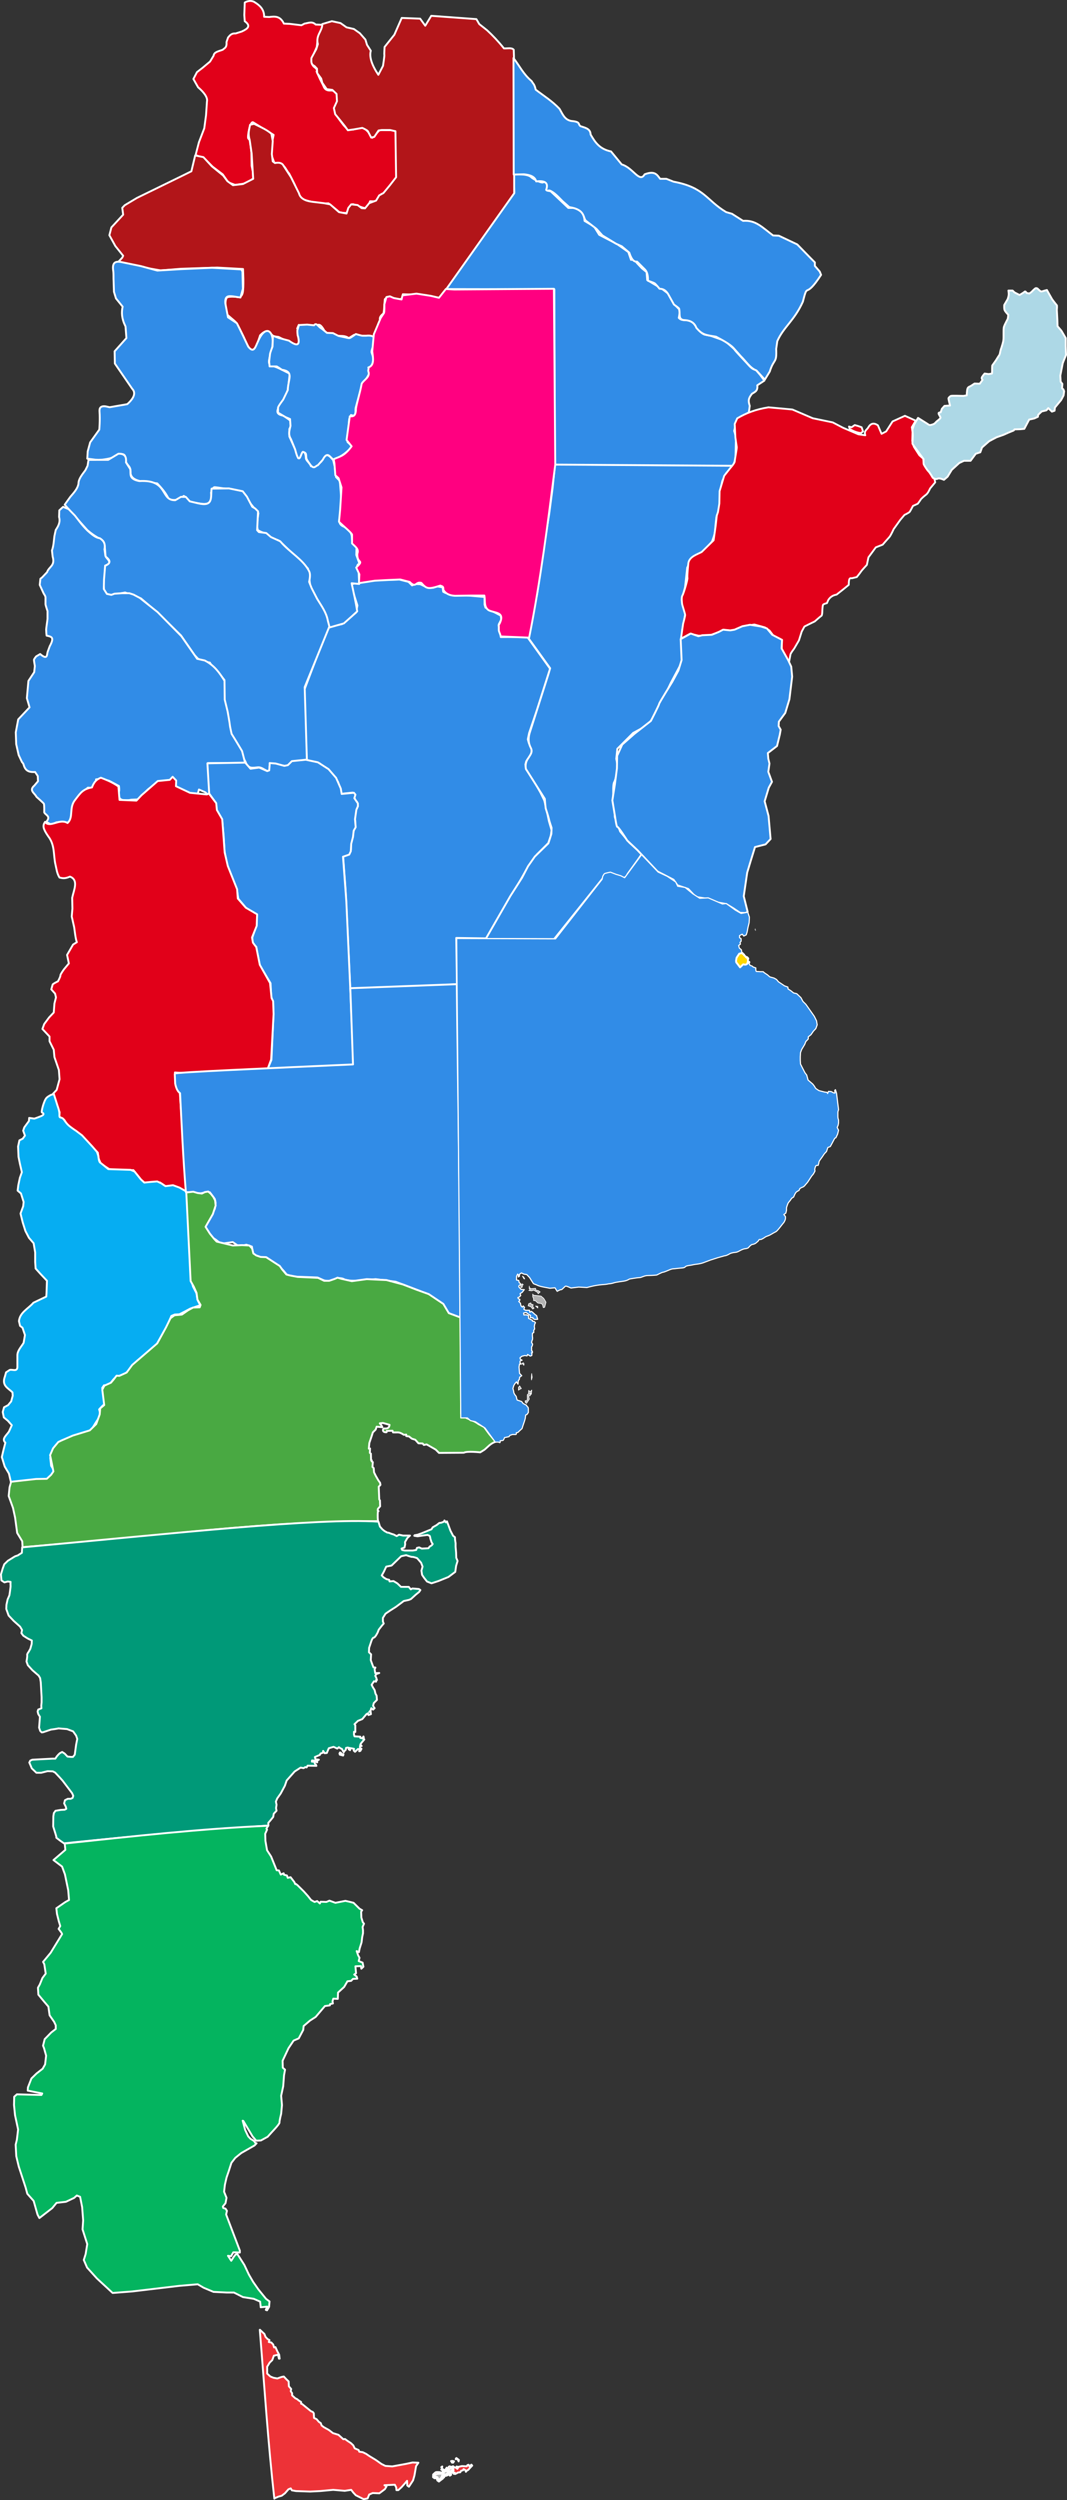 <?xml version="1.0" encoding="UTF-8" standalone="no"?>
<svg
   id="svg2"
   viewBox="0 0 462.22 1082.207"
   version="1.1"
   sodipodi:docname="Governors of Argentina by Province.svg"
   width="462.22"
   height="1082.207"
   inkscape:version="1.2.1 (9c6d41e4, 2022-07-14)"
   xmlns:inkscape="http://www.inkscape.org/namespaces/inkscape"
   xmlns:sodipodi="http://sodipodi.sourceforge.net/DTD/sodipodi-0.dtd"
   xmlns="http://www.w3.org/2000/svg"
   xmlns:svg="http://www.w3.org/2000/svg">
  <rect x="0" y="0" width="462.22" height="1082.207" fill="#333333" stroke="none"/>
  <defs
     id="defs1110" />
  <sodipodi:namedview
     id="namedview1108"
     pagecolor="#ffffff"
     bordercolor="#000000"
     borderopacity="0.25"
     inkscape:showpageshadow="2"
     inkscape:pageopacity="0.0"
     inkscape:pagecheckerboard="0"
     inkscape:deskcolor="#d1d1d1"
     showgrid="false"
     inkscape:zoom="0.40639061"
     inkscape:cx="217.77078"
     inkscape:cy="559.80624"
     inkscape:window-width="1334"
     inkscape:window-height="823"
     inkscape:window-x="0"
     inkscape:window-y="32"
     inkscape:window-maximized="0"
     inkscape:current-layer="svg2" />
  <path
     id="path3166"
     d="m 228.43,275.667 -11.49,0.1 0.19,-2.65 -0.96,-1.53 -0.1,-1.33 1.06,-2.04 -0.19,-1.74 -6.64,-3.47 -0.39,-1.33 v -3.27 c -5.74,-0.48 -11.46,-0.99 -16.95,-1.74 l -0.96,-0.51 -0.29,-1.94 -2.41,-0.41 -1.64,0.61 -2.6,-0.1 -2.99,-1.43 -2.21,-0.1 -1.35,0.61 -1.54,-1.53 -4.04,-1.02 -10.3,0.2 -7.8,1.12 -2.5,0.72 0.58,3.17 1.92,6.03 -0.58,3.06 -6.07,5.01 -5.97,1.12 -10.5,27.68 0.96,30.23 5.78,1.23 4.91,3.98 3.08,4.09 1.54,5.11 4.81,-0.51 0.87,0.61 -0.1,1.23 0.19,1.53 0.87,0.61 0.38,1.94 -1.06,2.25 -0.19,2.55 0.19,3.47 -0.77,2.35 -0.39,2.66 -0.77,3.06 v 2.45 l -1.35,2.04 -2.02,1.02 1.06,14.2 c 0.67,13.49 1.35,28.53 2.02,43 16.08,-0.6 32.37,-1.18 46.22,-2.04 l -0.29,-20.02 13.29,0.2 17.91,-31.15 3.76,-5.21 4.91,-4.9 1.06,-3.06 0.38,-2.45 -1.16,-3.98 -1.15,-5.52 -0.87,-3.47 -1.64,-3.37 -2.41,-4.29 -2.02,-3.37 -1.73,-2.35 -0.38,-2.14 0.38,-1.43 2.12,-2.96 0.29,-2.04 -1.35,-3.06 -0.39,-1.43 0.58,-2.76 3.47,-10.21 5.1,-16.04 0.58,-1.43 -9.98,-13.89 z"
     style="fill:#318ce7;fill-opacity:1;stroke:#ffffff;stroke-width:0.82px;stroke-linecap:round;stroke-linejoin:round" />
  <path
     id="path3224"
     d="m 210.36,406.457 29.65,0.08 21.7,-27.11 c 1.73,-2.12 4.24,-0.99 6.41,-0.25 1.5,0.96 2.9,1.38 3.78,-0.9 l 4.02,-5.57 2.24,-3.2 -5.41,-4.67 -4.09,-4.91 -2.32,-6.23 -0.23,-4.59 c 0,0 -0.62,-1.39 -0.54,-1.72 0.08,-0.33 0.08,-5.98 0.08,-5.98 0,0 0,-2.29 0.46,-2.95 0.46,-0.66 1.39,-4.91 1.55,-5.49 0.15,-0.57 -0.69,-4.5 -0.69,-4.5 l 0.46,-4.34 6.87,-6.88 6.25,-3.36 3.86,-5.24 6.18,-13.02 5.95,-11.14 -0.15,-4.51 -0.93,-6.8 1.31,-6.88 0.15,-3.6 -1.62,-3.03 1.47,-5.49 0.93,-8.44 c 0,0 1.7,-3.77 1.93,-4.18 0.23,-0.41 4.94,-2.78 4.94,-2.78 l 3.86,-4.34 c 0,0 1.39,-3.44 1.39,-4.91 0,-1.47 0.46,-5 0.54,-5.73 0.08,-0.74 1.31,-2.95 1.31,-2.95 l 0.15,-7.7 1.09,-4.94 1.69,-3.41 1.93,-1.88 0.93,-0.9 v -0.49 l -77.06,-0.49 -1,10.08 -1.47,11.14 -1.62,10.16 -3.55,24.16 -4,19.41 9.56,13.27 -0.69,2.38 -8.19,25.64 c -0.61,2.08 -0.64,4.15 0.39,6.23 1.16,2 -0.14,3.21 -0.93,4.59 -1.12,1.47 -1.4,3.06 -1.08,4.75 l 8.19,12.94 0.15,1.97 0.23,2.13 0.85,2.7 c 0,0 0.54,1.8 0.62,2.29 0.08,0.49 1.08,3.44 1.08,3.44 l -0.08,2.62 -0.77,2.46 -0.54,1.64 -5.87,5.73 -2.93,4.18 -2.62,5 -5.02,7.86 -10.73,18.67 z"
     style="fill:#318ce7;stroke:#ffffff;stroke-width:0.82px;stroke-linecap:round;stroke-linejoin:round;fill-opacity:1" />
  <path
     id="path3189"
     d="m 240.33,201.107 77.22,0.51 1.06,-2.86 0.1,-4.29 0.1,-5.41 -0.77,-2.55 c 0,0 1.06,-4.09 1.15,-4.7 0.1,-0.61 5.2,-3.27 5.2,-3.27 0.13,-0.77 0.26,-1.83 0.39,-2.86 -0.76,-2.41 -0.51,-3.29 0.96,-5.21 1.13,-0.78 2.64,-1.09 2.31,-3.68 l 3.08,-2.04 -1.83,-2.45 -1.93,-2.25 c -1.77,-0.01 -3.18,-2.27 -4.72,-3.78 0,0 -4.24,-4.49 -4.43,-4.9 -0.19,-0.41 -4.33,-3.88 -4.33,-3.88 l -6.07,-2.14 -2.6,-0.51 c -1.92,-0.72 -3.3,-2.86 -4.72,-4.9 -2.52,-2.52 -4.68,-0.35 -6.45,-2.35 0.2,-1.08 0.48,-2.07 0.19,-3.68 l -2.41,-2.45 -0.96,-3.27 -4.14,-3.17 -6.35,-3.78 -0.29,-3.47 -2.02,-1.63 -2.02,-2.14 -1.35,-1.63 -1.35,0.1 -1.16,-3.37 -4.91,-3.47 -7.7,-3.98 -2.21,-3.57 -4.14,-2.45 c -0.25,-4.2 -2.34,-4.51 -4.04,-5.62 h -2.99 l -7.7,-7.25 c -3.57,-0.11 0.77,-3.14 -3.08,-4.09 0.14,1.21 -4.66,-1.14 -5.39,-2.04 -1.65,-1.34 -4.84,-1.06 -7.41,-1.43 l 0.19,8.27 -29.94,41.67 47.28,0.1 0.19,75.89 z"
     style="fill:#318ce7;fill-opacity:1;stroke:#ffffff;stroke-width:0.82px;stroke-linecap:round;stroke-linejoin:round" />
  <path
     id="path3185"
     d="m 110.26,0.907 c -2.12,-1.23 -4.24,0.2 -4.24,0.2 l -0.19,5.41 0.19,2.66 c 2.79,2.03 1.43,3.23 -1.35,4.49 l -2.6,0.82 c -1.77,-0.15 -2.5,0.82 -3.27,1.74 l -0.67,1.94 c 0.18,2.54 -0.85,2.59 -1.64,3.37 -1.62,0.64 -3.77,0.9 -3.95,2.55 l -1.54,2.55 -3.18,2.66 -2.5,1.94 -1.54,2.96 2.02,3.57 c 2.68,2.32 4.24,4.45 3.85,6.23 l -0.39,5.82 -0.77,5.72 -2.31,6.03 -1.44,5.52 4.04,1.74 3.37,3.37 4.33,3.27 2.41,3.47 2.99,1.12 c 2.05,-0.4 4.11,-0.3 6.16,-1.43 l 1.64,-1.43 -0.1,-2.66 -0.58,-2.76 -0.1,-5.82 -0.58,-5.11 -0.77,-0.92 c -0.49,-0.61 0.82,-7.79 2.12,-6.95 l 8.86,5.41 -0.67,3.37 -0.39,5.01 1.35,3.68 c 4.74,0.09 4.73,2.89 6.45,4.7 l 2.31,4.6 2.41,6.13 c 3,1.04 5.95,1.88 9.05,2.25 l 3.27,-0.1 3.95,3.17 c 0.6,0.93 2.05,0.9 3.66,1.02 2.21,-1.92 1.62,-4.59 3.76,-3.57 5.31,1.82 5.11,2.43 6.64,-1.53 l 2.89,0.1 1.93,-3.17 c 2.44,-0.74 3.51,-2.95 5.01,-4.7 l 1.64,-2.86 -0.29,-20.12 -7.03,-0.1 -3.18,3.37 c 0,0 -1.16,-1.53 -1.44,-2.04 -0.29,-0.51 -1.44,-1.53 -1.44,-1.53 -1.49,-1.3 -3.29,-1.15 -5.3,0 l -2.79,-0.31 -1.44,-1.53 -1.64,-2.15 -1.64,-2.35 -0.58,-1.33 -0.1,-1.63 c 2.51,-3.59 1.24,-7.82 -1.61,-7.6 -1.63,0.12 -2.67,-0.34 -3.3,-2.2 l -1.44,-2.86 -1.44,-3.17 c 0.56,-0.72 -0.3,-1.43 -1.25,-2.14 -1.68,-2 -0.49,-2.7 -0.58,-3.98 l 1.93,-4.49 0.48,-3.98 c 0.95,-1.84 3.56,-3.53 1.73,-5.62 l -2.7,-0.1 c -1.6,-1.56 -3.21,-0.61 -4.81,-0.41 l -1.35,0.72 -5.1,-0.61 -2.5,-0.1 c -1.62,-3.43 -3.99,-3.15 -6.35,-2.86 l -2.21,-0.1 c 0.05,-3.16 -1.8,-4.91 -4.14,-6.33 z"
     style="fill:#e10019;stroke:#ffffff;stroke-width:0.82px;stroke-linecap:round;stroke-linejoin:round;fill-opacity:1" />
  <path
     id="path3182"
     d="m 51.23,113.367 1.73,-1.84 0.39,-0.82 -3.37,-4.19 -2.6,-4.7 0.87,-3.37 5.1,-5.52 -0.39,-2.96 1.06,-1.12 5.3,-3.17 19.26,-9.4 4.33,-2.14 1.64,-6.84 3.56,0.72 3.66,3.98 4.91,3.98 1.83,2.45 2.41,1.74 4.33,-0.51 4.43,-2.25 -0.67,-11.03 -0.87,-5.92 c -0.86,-2.74 -0.15,-4.47 0.19,-6.44 l 1.73,-0.41 c 3.08,1.52 5.45,2.5 7.51,4.29 l 0.58,3.17 -0.39,5.62 0.39,3.17 0.96,0.72 c 1.87,-0.38 3.16,-0.03 3.76,1.23 l 3.18,4.9 3.47,6.95 c 0.49,2.04 2.36,3.28 5.68,3.68 l 5.1,0.61 2.7,0.51 3.85,3.37 3.27,0.61 0.77,-2.45 1.25,-1.53 2.79,0.31 1.73,1.33 1.44,0.1 1.83,-2.25 2.99,-1.12 1.35,-2.25 1.83,-1.02 2.79,-3.37 2.7,-3.47 -0.29,-19.92 -2.31,-0.51 h -3.66 l -1.35,0.2 -1.83,2.76 -1.35,0.31 c 0,0 -1.16,-2.25 -1.44,-2.76 -0.29,-0.51 -2.41,-1.43 -2.41,-1.43 l -3.47,0.61 -2.79,0.41 -1.25,-1.74 -2.21,-2.76 -2.02,-2.45 -0.58,-2.66 1.35,-2.96 -0.19,-3.17 -1.83,-1.74 -2.41,-0.31 -1.93,-2.76 -0.48,-1.84 -1.73,-2.35 -0.1,-1.94 -1.06,-1.12 c -1.71,-0.78 -1.36,-2.18 -1.35,-3.47 l 2.12,-3.88 0.68,-2.15 c -1.02,-3.88 1.9,-5.46 1.93,-8.68 l 4.14,-1.23 3.75,0.82 2.6,1.84 3.18,0.72 2.6,1.84 2.41,2.76 0.68,2.25 1.64,2.55 c -0.71,2.66 0.38,6.13 3.27,10.42 l 2.02,-3.88 c 0,0 0.67,-4.29 0.58,-4.7 -0.1,-0.41 0.1,-3.47 0.1,-3.47 l 4.24,-5.31 3.18,-7.25 7.99,0.31 2.21,3.06 2.6,-4.29 19.55,1.43 1.25,2.15 3.37,2.66 c 2.44,2.24 4.88,4.81 7.32,7.86 1.5,0.09 3.43,-0.45 4.24,0.61 l 0.1,3.06 0.1,59.04 -32.16,45.35 -7.51,-1.33 -8.57,-0.31 c 0.13,2.79 -2.03,2.43 -4.43,1.74 -1.22,-0.46 -2.41,-0.74 -3.37,0.41 0,0 -0.29,3.06 -0.29,3.78 0,0.72 -0.29,2.35 -0.29,2.35 -0.97,0.85 -1.97,1.69 -1.44,3.06 -1.53,1.79 -1.06,5.32 -2.99,7.15 -0.58,0 -5.3,-0.41 -5.3,-0.41 l -2.99,-0.51 -2.31,1.43 c -1.54,-1.16 -3.08,-0.87 -4.62,-1.02 l -4.91,-1.23 -1.06,-0.99 c -2.39,-4.25 -2.97,-2.08 -4.43,-1.36 -1.05,1.05 -2.35,0.55 -3.66,0 l -2.99,-1.12 -0.67,1.53 1.16,3.17 v 2.76 l -1.73,1.43 -2.6,-1.23 -4.91,-2.45 -2.21,-0.31 -2.41,-2.25 c -1.6,0.07 -2.39,0.91 -3.37,1.84 0,0 -1.06,3.17 -1.16,3.68 -0.57,1.36 -1.74,3.34 -2.98,2.45 -1.06,-0.61 -2.89,-5.21 -2.89,-5.21 -4.03,-7.97 -2.2,-5.41 -6.93,-9.6 -1.25,-1.23 -1.06,-5.21 -1.06,-5.21 0,0 0,-1.84 0.67,-2.45 0.67,-0.61 4.14,-0.31 4.14,-0.31 0,0 1.93,0.82 2.6,-1.53 0.67,-2.35 0.19,-10.52 0.19,-10.52 l -11.17,-0.61 -15.69,0.51 -8.76,0.72 -7.61,-1.33 -5.1,-0.92 -5.68,-1.43 z"
     style="fill:#b21519;stroke:#ffffff;stroke-width:0.82px;stroke-linecap:round;stroke-linejoin:round;fill-opacity:1" />
  <path
     id="path3180"
     d="m 142.51,271.677 6.45,-1.84 c 2.37,-2.09 4.43,-3.93 5.78,-5.21 -0.6,-4.05 -1.57,-8.1 -2.41,-12.16 l 3.27,0.31 -0.29,-6.33 c -0.81,-0.98 -0.86,-1.85 0.39,-2.55 l -0.58,-1.53 -0.77,-2.15 0.1,-3.57 c -3.95,-1.74 0.53,-5.57 -5.49,-8.68 -3.93,-1.5 -0.8,-5.63 -0.87,-8.58 l -0.87,-11.24 -1.64,-1.63 -0.58,-4.6 -0.68,-2.76 c -1.55,-1.75 -3.06,-3.97 -5.1,0.61 l -2.41,1.94 -2.12,0.1 c -0.5,-1.56 -2.12,-2.28 -2.18,-3.57 -0.13,-2.75 -1.45,-4.58 -3.31,0.1 l -1.25,-3.68 -2.6,-5.72 v -3.27 c 2.53,-3.69 -0.88,-4.01 -2.31,-5.72 -6.84,-0.84 0.63,-6.23 1.06,-9.19 0.98,-2.85 1,-6.26 1.44,-8.99 -2.78,-1.33 -5.78,-3.14 -8.09,-3.47 -1.78,-0.99 -0.56,-3.41 -0.19,-5.41 2.83,-8.13 -1.59,-14.14 -5.49,-5.11 -1.14,2.33 -1.76,5.44 -4.24,2.25 -1.55,-3.28 -3.11,-6.56 -4.91,-10.11 l -3.85,-2.55 -1.15,-6.03 c -0.29,-3.58 1.57,-3.18 3.27,-3.06 l 3.27,0.51 1.06,-3.78 -0.19,-7.46 -0.48,-0.92 -12.71,-0.72 -13.58,0.61 -10.11,0.61 -7.13,-1.94 -8.47,-1.74 c -3.07,-0.61 -3.99,0.63 -3.47,3.98 0.1,0.41 0.1,2.86 0.1,3.27 0,0.41 0.19,5.62 0.19,5.62 l 0.87,2.86 2.89,3.57 c -0.54,2.41 -0.5,5.09 1.25,8.58 l 0.38,5.01 -5.1,5.72 0.1,5.31 7.51,10.93 c 1.48,1.54 1.18,3.69 -2.12,6.64 -0.87,0.2 -7.22,1.23 -7.61,1.33 -0.39,0.1 -4.72,-1.84 -4.43,1.84 0.29,3.68 -0.1,7.86 -0.1,7.86 l -3.95,5.52 -1.06,3.88 -0.19,3.17 4.81,0.61 c 3.3,-0.3 6.58,-0.75 9.63,-2.66 2.18,0.09 1.98,0.92 2.12,3.06 1.14,2.68 2.28,1.83 2.21,5.52 0.8,3.82 6.94,3.4 11.55,4.19 1.8,1.95 3.61,3.89 4.91,6.64 1.96,0.92 4.08,0.84 6.55,-1.23 1.54,0.73 0.36,1.13 3.56,2.86 3.64,0 9.15,3.02 8.28,-4.29 0,0 0.67,-2.35 1.54,-2.35 0.87,0 11.17,1.63 11.17,1.63 l 2.02,1.53 2.41,3.98 2.5,3.06 0.87,1.02 -0.67,4.8 0.38,2.55 c 0,0 1.73,1.02 2.5,1.12 0.77,0.1 3.27,2.25 3.27,2.25 0,0 2.6,0.82 3.27,1.12 0.67,0.31 12.71,12.15 12.71,12.15 l 1.06,7.87 5.58,10.11 c 1.07,2.09 1.85,4.64 2.4,7.56 z"
     style="fill:#318ce7;fill-opacity:1;stroke:#ffffff;stroke-width:0.82px;stroke-linecap:round;stroke-linejoin:round" />
  <path
     id="path3178"
     d="m 41.6,199.057 h -3.27 l -0.39,2.55 -0.96,1.94 c -1.44,1.94 -3.03,3.88 -2.98,5.82 -0.33,2.09 -1.99,3.89 -3.56,5.72 l -2.41,3.37 9.82,11.03 c 7.62,6.46 7.14,1.53 7.89,11.44 3,2.23 1.4,3.19 -0.39,4.09 0,0 -0.58,6.03 -0.67,7.46 0.66,2.08 -0.53,5.18 4.14,5.01 l 5.39,-1.02 6.84,2.55 7.41,6.33 9.92,9.7 5.87,8.48 1.54,1.63 2.5,1.23 2.6,0.41 c 0,0 0.77,1.33 1.15,1.43 0.39,0.1 5.2,6.13 5.2,6.13 l -0.29,4.09 0.39,6.03 0.77,3.27 0.48,2.55 0.77,4.09 0.1,2.55 c 2.66,4.97 5.5,10.26 6.93,12.87 1.04,3.12 3.02,2.55 5.39,2.33 2.56,-0.24 5.37,4.16 5,-0.38 1.08,-2.13 3.05,-0.58 4.91,-0.1 1.06,-0.86 1.97,0.86 3.65,-0.95 1.13,-1.21 5.11,-1.36 7.61,-1.71 l -0.96,-31.56 10.69,-26.25 -0.67,-2.55 c -0.63,-3.52 -2.77,-6.4 -4.62,-9.4 l -2.41,-4.7 -1.06,-2.66 c 0.37,-1.8 0.6,-3.46 -0.04,-4.69 -2.71,-5.19 -8.27,-7.91 -12.48,-12.88 l -4.04,-1.84 -2.02,-1.74 -3.18,-0.41 -0.77,-0.82 0.39,-8.17 -1.25,-1.23 -1.25,-0.72 -2.31,-4.39 -1.83,-2.35 -5.97,-1.23 -7.51,0.1 c -0.46,3.85 0.93,8 -5.97,6.33 l -3.47,-0.82 -1.73,-1.94 h -2.12 l -2.41,1.43 c -6.71,0.29 -2.74,-9.05 -15.6,-8.27 -4.96,-0.92 -3.5,-3.28 -3.95,-5.21 l -1.83,-2.86 c 0.19,-2.09 -0.16,-3.84 -3.27,-3.78 l -4.43,2.66 h -5.29 z"
     style="fill:#318ce7;stroke:#ffffff;stroke-width:0.82px;stroke-linecap:round;stroke-linejoin:round;fill-opacity:1" />
  <path
     id="path3176"
     d="m 20.04,355.747 2.21,1.23 2.21,-1.02 2.31,-0.2 c 1.63,0.54 3.24,0.78 4.62,-1.64 l 0.29,-5.11 0.58,-2.25 3.08,-3.68 2.79,-2.15 c 3.33,0.45 3.7,-1.33 3.47,-3.57 l 2.6,-0.2 3.08,0.82 4.24,2.25 c 0,0 0.29,1.74 0,2.55 -0.58,3.11 1.09,4.35 5.39,3.37 l 2.89,-0.1 c 3.23,-2.2 4.11,-6.72 10.3,-6.03 l 3.18,-0.41 1.35,-0.92 1.25,2.14 2.12,2.04 c 0,0 3.27,1.63 3.66,1.63 0.39,0 2.02,-0.2 2.02,-0.2 l 1.93,-0.51 0.58,-2.04 2.79,1.23 2.21,2.25 c 2.97,2.69 2,0.43 2.41,-0.1 l -1.35,-2.76 -1.73,-2.45 -0.48,-9.6 H 106.21 l -1.35,-5.21 -2.7,-4.49 -1.83,-2.96 c 0,0 -0.77,-3.37 -0.77,-3.88 0,-0.51 -0.96,-5.82 -0.96,-5.82 l -1.25,-5.11 -0.1,-8.17 c -2.09,-3.29 -4.22,-6.56 -8.57,-8.78 l -3.27,-0.72 -6.84,-9.8 -10.3,-10.42 -7.7,-6.13 -2.7,-1.43 -1.83,-0.61 h -3.27 l -3.18,0.2 -1.35,0.51 -1.93,-0.41 -1.35,-2.14 0.1,-4.09 0.48,-6.03 c 3.79,-1.43 0.41,-2.86 0.1,-4.29 0,0 -0.29,-2.35 -0.39,-2.76 0.54,-2.57 -0.52,-3.86 -2.02,-4.8 -1.06,-0.15 -2.22,-0.45 -5.3,-3.27 -2.63,-2.6 -3.79,-4.43 -5.49,-6.54 l -2.7,-2.76 -2.41,-1.02 -1.64,1.53 -0.1,2.86 c 0.64,2.21 -0.32,3.94 -1.44,5.62 l -0.58,2.65 c -0.27,2.08 -0.32,4.15 -1.06,6.23 l 0.29,2.65 c 1.2,4.02 -1.57,4.26 -2.41,6.74 l -2.12,2.25 -0.77,0.61 -0.29,2.65 1.73,3.78 c 0,0 0.77,1.02 0.77,1.63 v 2.96 c 0,0.41 0.87,2.96 0.87,2.96 v 3.37 c 0,0.41 -0.58,3.98 -0.58,4.6 0,0.62 0.1,2.25 0.19,2.66 2.13,0.49 3.52,0.62 1.35,4.6 l -0.87,2.35 c -0.44,1.27 0.05,3.84 -3.27,1.02 l -1.73,1.02 c 0,0 -0.96,1.12 -0.96,1.53 0,0.41 0.39,2.65 0.39,2.65 l -0.29,2.66 -2.5,3.78 -0.67,7.46 1.16,3.98 -4.91,5.21 -1.06,5.62 0.19,5.11 1.06,4.7 1.44,3.06 c 0,0 0.67,0.61 0.77,1.33 0.84,2.85 2.81,3.06 4.91,2.96 l 1.16,1.74 0.1,2.25 -1.54,1.84 c -2.55,2.17 0.07,3.24 0.87,4.9 0,0 2.89,2.55 3.18,2.96 0.29,0.41 0.19,3.78 0.19,3.78 0.55,1.25 3.08,1.62 0.87,4.08 z"
     style="fill:#318ce7;stroke:#ffffff;stroke-width:0.82px;stroke-linecap:round;stroke-linejoin:round;fill-opacity:1" />
  <path
     id="path3170"
     d="m 115.94,462.677 1.64,-3.88 0.87,-19.41 -0.19,-5.82 -0.77,-2.04 -0.29,-5.92 -2.99,-5.01 -1.64,-2.65 -1.15,-5.72 -0.39,-2.35 -1.73,-1.63 v -2.45 l 1.83,-5.41 0.19,-4.19 -4.81,-3.27 -3.27,-3.88 -0.67,-4.19 -3.95,-9.7 -1.35,-6.54 -0.39,-6.64 -0.67,-7.15 -2.41,-3.98 -0.19,-3.17 -2.99,-4.19 -0.77,-13.07 16.37,-0.31 2.31,2.65 3.75,-0.51 3.47,1.53 0.87,-0.31 0.19,-2.35 v -0.82 l 2.6,0.2 3.76,1.02 1.54,-0.31 1.73,-1.74 5.97,-0.61 5.3,1.12 4.62,2.96 3.27,3.78 2.02,4.6 0.39,2.35 5.3,-0.51 0.67,0.82 -0.48,1.53 1.54,2.25 v 1.23 l -0.67,1.53 -0.58,4.09 0.29,3.47 -0.87,1.53 -0.29,2.66 -0.77,2.96 -0.19,3.27 -0.67,1.43 -2.7,0.92 1.44,19.3 c 1.03,23.01 2.2,47.55 3.08,70.99 l -37.17,1.53 z"
     style="fill:#318ce7;stroke:#ffffff;stroke-width:0.82px;stroke-linecap:round;stroke-linejoin:round;fill-opacity:1" />
  <path
     id="path3174"
     d="m 22.93,473.507 1.83,5.62 1.06,2.25 -0.19,1.94 2.21,1.43 1.54,2.55 4.33,2.96 8.67,8.68 0.38,2.66 0.96,2.14 3.47,2.25 3.66,0.92 6.93,-0.41 3.27,4.09 1.64,1.43 6.55,-0.2 2.6,1.74 2.79,-0.2 3.95,2.04 1.83,1.02 0.48,-0.51 -2.99,-42.9 -1.73,-3.06 -0.39,-5.72 2.79,0.2 36.49,-1.43 0.96,-0.51 1.44,-3.88 1.06,-19.61 -0.19,-5.62 -0.68,-1.33 -0.67,-6.54 -4.43,-7.87 -1.54,-7.66 -1.44,-1.94 -0.39,-2.25 2.02,-5.01 0.19,-5.01 -4.91,-2.86 -3.47,-3.98 -0.29,-3.98 -4.04,-10.11 -1.35,-5.82 -1.06,-14.4 -2.31,-3.98 -0.29,-2.96 -3.18,-4.19 -0.87,0.41 -7.32,-0.72 -6.07,-2.86 0.1,-2.45 -1.54,-1.63 -1.25,1.33 -5.2,0.51 -7.03,6.13 -2.21,2.35 c -2.44,-0.1 -4.88,-0.2 -7.32,-0.31 l -0.48,-5.82 c -1.55,-1.02 -2.83,-1.97 -7.61,-3.78 -1.37,0.59 -2.73,1.21 -3.85,4.19 -3.92,0.74 -4.87,2.23 -7.22,5.31 -2.91,3.47 -0.61,7.61 -3.37,10.11 -3.39,-2.21 -7.71,2.36 -9.73,-0.51 -1.09,1.63 -0.98,2.85 1.35,6.23 3.04,3.88 2.19,8.23 3.18,12.36 0.46,1.84 0.57,3.68 1.73,5.52 1.15,0.24 2.14,0.66 4.53,-0.41 3.84,1.49 1.71,5.65 0.96,9.19 l 0.1,4.7 -0.29,3.37 1.06,4.7 c 0.33,2.32 0.58,4.88 1.16,6.43 l -1.64,1.02 -2.6,4.49 0.77,3.68 -2.12,2.55 c 0,0 -1.64,2.25 -1.54,2.66 0.1,0.41 -1.06,2.55 -1.06,2.55 0,0 -2.21,1.02 -2.31,1.43 -0.1,0.41 -0.58,2.04 -0.58,2.04 l 1.64,1.84 0.39,1.63 -0.67,2.66 -0.29,3.88 -2.02,2.14 -2.12,2.86 -0.77,2.14 3.08,3.27 v 2.04 l 1.83,3.68 0.29,3.17 1.93,5.62 0.29,3.98 -1.25,4.6 -1.63,1.74 z"
     style="fill:#e10019;stroke:#ffffff;stroke-width:0.82px;stroke-linecap:round;stroke-linejoin:round;fill-opacity:1" />
  <path
     id="path3172"
     d="m 4.73,641.527 15.5,-1.23 c 1.12,-0.66 2.25,-1.23 3.37,-3.47 l -1.44,-2.35 -0.39,-3.47 c 1.71,-5.57 2.33,-5.58 4.91,-7.46 4.44,-1.32 9.31,-2.17 12.81,-4.49 l 1.93,-3.17 2.21,-3.37 -0.68,-2.45 1.44,-1.53 0.96,-0.82 -1.06,-6.95 0.77,-1.12 c 2.1,0.25 2.96,-1.15 4.03,-2.49 1.04,-1.3 2.98,-1.68 5.12,-2.52 l 2.41,-2.25 2.79,-3.37 7.7,-5.82 5.3,-9.19 1.83,-4.39 1.44,-0.61 2.02,-0.1 2.41,-1.23 2.31,-1.23 2.99,-1.02 1.35,-0.41 -1.15,-2.25 -0.48,-2.96 -1.54,-2.96 -0.96,-3.98 -1.83,-37.08 -3.08,-1.74 -2.79,-1.02 -3.27,0.41 -1.83,-1.23 -1.73,-0.82 -2.6,0.2 -2.99,0.31 -1.44,-1.33 -2.79,-3.47 -1.73,-0.72 -9.63,-0.31 c 0,0 -2.98,-2.45 -3.56,-2.86 -0.58,-0.41 -0.77,-2.86 -0.77,-2.86 l -0.58,-1.74 -1.93,-2.25 -4.52,-4.9 -2.7,-2.04 c 0,0 -0.87,-0.51 -2.6,-1.84 -1.73,-1.33 -2.31,-2.86 -3.08,-3.47 -0.77,-0.61 -1.54,0.1 -1.44,-1.53 0.1,-1.64 -0.77,-3.78 -0.77,-3.78 l -1.64,-5.21 -1.16,0.31 c 0,0 -1.31,0.59 -2.02,1.33 -1.17,1.21 -2.52,6.59 -1.93,6.33 0,0 1.73,0.72 -0.58,1.63 -2.31,0.92 -2.79,1.02 -2.79,1.02 l -2.21,-0.31 -0.1,1.33 -2.02,2.76 -0.48,1.43 0.77,2.14 -0.96,1.33 -1.44,0.72 -0.58,2.66 0.19,4.49 0.58,2.86 0.87,3.78 -0.87,2.45 -0.67,3.17 -0.29,2.35 1.44,1.23 1.16,3.68 -0.19,1.84 -1.16,3.17 0.96,3.88 1.16,3.68 1.54,2.96 2.02,2.35 0.67,3.98 v 4.09 l 0.19,2.86 2.02,2.25 2.89,3.06 -0.19,5.41 -0.1,1.43 -5.58,2.66 c -2.19,2.58 -5.89,4.17 -6.26,7.97 l 0.48,2.04 1.06,0.82 1.06,3.17 -0.58,3.37 c -1.09,1.8 -2.78,3.47 -2.7,5.52 v 4.49 c 0.18,2.89 -2.19,1.27 -3.37,1.74 l -1.54,1.02 -0.48,1.74 c -1.57,4.13 1.51,5.09 3.27,6.95 l 0.1,1.43 -0.67,2.45 -1.35,1.63 -1.73,0.92 -0.58,2.04 0.48,2.35 1.73,1.43 1.73,1.94 -1.25,2.76 c -1.05,1.6 -3.33,3.2 -1.54,4.8 l -0.87,3.37 -0.67,2.86 1.25,4.09 1.83,3.06 0.86,3.68 z"
     style="fill:#06adf2;stroke:#ffffff;stroke-width:0.82px;stroke-linecap:round;stroke-linejoin:round;fill-opacity:1" />
  <path
     id="path3164"
     d="m 80.5,515.997 2.21,0.2 2.7,0.31 1.35,0.1 2.79,-0.61 1.35,0.1 2.12,2.86 0.39,1.74 -0.39,2.66 -2.21,2.86 -1.64,3.47 -0.96,2.04 1.83,2.66 3.47,2.25 2.21,1.74 5.1,-0.72 2.7,1.84 3.18,-0.72 2.41,0.82 0.48,2.96 1.73,1.53 4.14,0.2 5.49,3.78 2.02,2.15 1.25,1.53 2.31,0.82 10.98,0.41 2.79,1.23 2.89,0.72 1.73,-1.12 2.02,-0.51 c 0,0 1.35,-0.1 2.21,0.51 0.87,0.61 5.2,0.61 5.2,0.61 l 8.38,-0.72 8.67,1.12 10.78,4.09 7.13,3.78 4.62,5.31 3.56,2.55 1.93,-0.51 c -0.06,-48.24 -1.02,-95.77 -1.54,-144.02 l -46.12,1.74 1.16,32.99 c -36.2,1.63 -77.32,3.4 -77.22,3.98 l 0.19,4.29 c 0.37,1.87 0.98,3.4 2.12,4.19 0.71,14.14 1.31,28.15 2.51,42.8 z"
     style="fill:#318ce7;stroke:#ffffff;stroke-width:0.82px;stroke-linecap:round;stroke-linejoin:round;fill-opacity:1" />
  <path
     id="path2388"
     d="m 163.77,658.427 c -0.3,-1.76 -0.08,-4.08 -0.08,-4.08 l 0.3,-0.24 -0.38,-0.32 0.08,-0.64 0.98,-1.12 -0.08,-2.56 -0.3,-0.4 -0.23,-5.52 0.75,-0.8 -0.15,-0.88 -0.83,-1.2 -1.05,-1.84 -0.75,-1.52 -0.15,-1.84 -0.53,-0.48 0.15,-2.08 -0.53,-0.4 0.08,-0.4 -0.3,-0.08 -0.08,-2.8 -0.45,-0.32 0.08,-1.92 -0.53,0.08 0.23,-2.48 0.98,-2.88 0.53,-1.68 1.21,-1.2 0.45,-1.28 2.49,0.24 -0.53,-0.96 -0.6,-0.72 1.36,-0.16 2.86,0.8 c -0.1,0.97 -0.6,1.75 -2.09,1.58 -1,-0.11 -1.28,1.85 0.81,1.62 l 0.07,-0.56 2.49,-0.08 0.23,0.72 c 2.53,0.09 2.49,-0.35 4.67,1.04 l 1.05,-0.08 v 0.64 l 1.21,0.16 1.21,0.96 1.51,0.48 1.36,1.52 1.81,0.08 0.53,0.64 1.21,-0.24 3.92,2.24 1.43,1.44 10.78,-0.08 c 1.36,-0.8 7.08,-0.16 7.08,-0.16 l 1.81,-1.12 c 1.64,-1.33 2.53,-2.68 4.9,-3.49 l -2.79,-3.3 -2.24,-3.07 -2.47,-1.29 c -2.69,-2.16 -7.62,-2.73 -7.5,-4.83 l -0.21,-41.26 -5.11,-1.91 -2.37,-3.99 -6.33,-4.24 -5.35,-1.92 -5.8,-2.24 -7.16,-1.92 -8.52,-0.4 -6.48,0.88 -4.6,-1.04 -1.58,-0.48 -1.28,0.56 -2.34,0.8 h -2.19 l -2.64,-1.28 -8.82,-0.4 -3.39,-0.64 -1.51,-0.4 -1.81,-2.16 -1.05,-1.52 -5.95,-3.84 -2.34,-0.08 -1.88,-0.64 -1.28,-0.88 -0.53,-2.16 -1.21,-1.28 -3.16,-0.16 -3.99,0.16 -2.03,-0.48 -4.97,-1.2 -1.05,-1.12 -1.88,-2.32 -1.88,-2.96 3.16,-5.52 1.21,-3.68 -0.23,-2.24 -0.75,-1.44 -1.13,-1.44 -1.13,-0.96 -1.43,0.24 -1.28,0.64 -1.88,-0.24 -1.88,-0.56 -3.01,0.32 1.88,38.37 1.36,2.4 1.21,2.72 0.38,2.88 1.36,2.32 -0.38,1.04 -2.86,0.08 -2.19,1.2 -2.64,1.84 -3.24,0.32 -1.73,1.28 -1.96,4 -3.77,6.87 -10.85,9.35 -2.41,3.28 -3.16,1.44 -1.21,-0.08 -1.21,1.6 -1.21,1.44 -2.86,1.28 -0.9,1.76 0.83,6.64 -1.73,1.44 -0.23,2.64 -1.51,4.16 -2.79,2.72 -7.31,2.24 -4.82,2.08 -1.51,0.72 -2.26,2.72 -1.28,2.96 0.75,3.6 0.68,3.44 -0.98,1.44 -1.88,1.76 -4.6,0.08 -10.85,1.2 -0.68,2.4 -0.38,3.76 1.88,5.2 0.9,4.16 0.9,6.64 2.19,3.6 0.15,2.56 C 81.68,663.937 111.07,658.657 163.8,658.447 Z"
     style="fill:#49a942;stroke:#ffffff;stroke-width:0.82px;stroke-linecap:round;stroke-linejoin:round;fill-opacity:1" />
  <path
     id="path3194"
     d="m 116.28,790.197 -0.07,-1.14 0.93,-1.07 1.22,-1.52 0.22,-1.37 1.22,-1.3 -0.22,-1.14 0.22,-1.45 -0.29,-1.37 0.58,-1.37 1.51,-2.13 1.8,-3.35 0.79,-2.29 3.45,-3.89 2.59,-1.68 1.29,0.23 0.72,-0.46 0.58,0.15 0.43,-0.76 3.81,0.08 -0.22,-0.53 -0.43,-0.38 -0.29,-0.91 h -1.01 l 0.07,-0.53 1.58,0.15 -0.07,0.38 0.72,0.3 -0.07,-0.69 0.79,-0.46 -1.44,-0.15 -0.29,-0.99 1.22,-0.53 0.93,-0.38 0.29,-0.61 1.08,-0.38 0.07,-0.76 0.65,0.99 0.93,-0.08 0.86,-2.06 2.08,-0.61 1.58,0.76 0.72,-0.61 0.72,0.53 0.58,0.23 0.79,1.45 0.29,-0.53 0.58,-0.53 0.14,-0.84 0.72,-0.15 0.65,0.15 -0.22,0.61 0.58,0.38 0.07,-0.91 1.65,0.31 -0.14,0.76 0.58,0.53 1.29,-1.22 0.65,0.15 -0.14,0.84 0.5,-0.15 0.5,-0.91 -0.65,-0.38 v -0.84 h 0.72 l -0.58,-0.61 0.36,-0.61 0.65,-0.76 0.72,-0.84 -0.65,-0.38 0.43,-0.15 -0.14,-0.76 -0.29,0.46 -0.29,0.31 -0.79,-0.15 v -0.53 l -2.52,-0.15 -0.22,-0.76 v -1.22 l 0.57,0.08 v -2.9 l -0.36,-0.46 1.51,-1.45 1.87,-0.76 1.8,-2.13 0.65,-0.38 0.22,0.76 1.08,-0.38 -0.14,-1.22 -0.58,0.23 0.58,-0.61 0.29,-0.99 0.79,0.61 0.65,-0.61 -0.43,-0.61 -0.22,-0.46 0.29,-1.14 1.37,-1.37 -0.14,-1.83 -0.5,-0.91 -0.36,-1.52 -0.72,-1.14 -0.58,-1.14 1.01,-1.52 0.93,0.15 v -0.69 h 0.36 l -0.29,-0.99 -0.43,-0.84 0.43,-0.76 1.29,-0.46 -1.72,0.08 -0.29,-1.68 0.36,-0.76 -0.86,-0.08 -0.58,-1.52 -0.58,-1.6 0.14,-2.52 -0.93,-0.91 0.07,-1.91 0.79,-2.36 c 0,0 0.58,-2.06 1.22,-2.06 0.64,0 1.73,-2.29 1.73,-2.29 l 0.43,-1.14 1.37,-1.75 0.79,-0.91 -0.36,-0.91 v -1.53 l 1.15,-1.83 2.01,-1.37 2.52,-1.6 3.38,-2.52 2.16,-0.46 0.93,-0.38 2.01,-1.83 1.51,-1.22 0.58,-0.84 -0.65,-0.46 -2.8,-0.23 -0.72,0.38 -0.86,-1.07 h -3.38 l -1.58,-1.52 -1.65,-0.99 -1.73,0.15 -0.14,-0.69 -1.22,-0.31 -1.22,-0.76 -0.79,-0.84 0.86,-1.52 1.08,-2.29 2.3,-0.46 4.17,-4.04 2.16,-0.46 c 0,0 2.23,0.84 2.66,0.76 0.43,-0.08 2.08,0.53 2.08,0.53 l 1.72,1.98 0.65,1.68 -0.5,1.75 0.29,1.83 0.93,1.37 1.22,1.52 1.94,0.76 3.02,-0.99 4.31,-1.75 2.95,-2.21 0.36,-2.59 0.65,-2.13 -0.58,-1.37 -0.07,-2.29 -0.22,-2.44 v -1.6 l -0.22,-1.45 -0.07,-1.14 -0.79,-0.61 -1.15,-2.21 -0.93,-2.52 -0.58,-1.52 -0.43,0.46 -0.65,-0.84 -0.22,0.53 -1.22,0.46 -0.79,0.08 -1.15,0.91 -1.73,0.99 -0.5,0.84 -1.87,0.76 -2.44,0.99 -1.72,0.61 -1.29,0.23 -0.14,0.23 1.44,0.23 1.44,-0.23 2.95,-0.38 c 0,0 0.29,0.3 0.65,0.3 0.36,0 0.5,1.37 0.5,1.37 l 0.5,1.52 0.5,0.76 -0.5,0.61 -0.79,0.46 -0.58,0.76 -2.87,0.15 -1.15,-0.53 -0.93,0.23 -0.36,0.91 -1.44,0.23 h -3.45 l -1.15,-0.23 -0.29,-0.61 1.29,-0.46 0.29,-1.37 -0.07,-0.99 1.01,-1.75 1.15,-1.07 h -3.02 l -1.73,-0.38 -1.01,0.61 -1.29,-0.69 -1.01,-0.3 -1.15,-0.46 -0.65,-0.08 -1.22,-0.69 -0.86,-0.69 -1.08,-1.22 -0.65,-2.13 c -26.81,-1.68 -88.29,5.07 -154.33,11.13 l -0.14,2.36 -1.8,1.14 -1.15,0.38 -3.09,1.91 -1.58,1.52 -0.72,1.98 -0.72,2.44 0.22,2.59 1.29,0.84 1.44,-0.38 1.22,0.15 c 0,0 -0.07,1.22 0,1.68 0.07,0.46 -0.5,4.12 -0.5,4.12 l -0.79,1.83 -0.5,2.29 -0.07,1.83 1.01,2.82 2.23,2.36 2.73,2.44 0.86,1.45 -0.29,1.37 0.86,1.14 1.94,1.22 1.73,0.84 -0.07,1.52 -0.58,2.06 -0.72,1.3 c 0,0 -0.79,0.99 -0.65,1.45 0.14,0.46 -0.29,2.74 -0.29,2.74 l 0.57,1.6 2.01,2.21 2.66,2.29 0.65,1.07 0.29,1.83 0.36,6.48 v 2.21 l -0.14,1.45 0.07,1.14 -0.58,0.23 -0.79,0.3 -0.29,0.84 0.29,1.14 0.72,1.14 -0.36,4.73 0.5,1.45 0.65,0.61 0.58,-0.08 3.38,-1.14 c 0,0 1.08,-0.15 1.65,-0.23 0.58,-0.08 1.65,-0.3 1.65,-0.3 l 3.67,0.3 2.66,0.99 1.29,1.83 0.5,1.45 -0.5,2.52 -0.58,4.27 -0.79,0.99 h -0.86 l -1.51,-0.15 -1.22,-1.3 -1.08,-0.69 -1.01,0.53 -0.65,0.61 -0.72,0.84 -0.58,0.91 h -1.29 l -8.7,0.46 -0.86,0.38 -0.43,0.84 0.57,1.3 0.5,1.22 2.01,1.91 h 2.08 l 2.73,-0.69 2.3,0.08 1.01,0.53 1.8,1.91 1.44,1.6 4.1,5.41 0.5,1.14 -0.29,0.91 -0.79,0.38 h -1.29 l -1.22,0.61 -0.36,1.37 0.72,1.45 0.22,0.91 -0.72,0.38 -1.65,0.08 -2.3,0.38 -0.72,0.99 -0.22,1.37 -0.07,4.42 0.93,2.97 0.43,1.45 v 0.46 l 1.37,1.07 1.94,1.37 c 33.66,-3.52 60.83,-5.7 88.56,-7.71 z"
     style="fill:#009978;fill-opacity:1;stroke:#ffffff;stroke-width:0.82px;stroke-linecap:round;stroke-linejoin:round" />
  <path
     id="path3196"
     d="m 147.31,758.567 0.36,0.16 0.15,0.32 0.51,0.27 0.46,0.05 -0.15,0.54 -0.97,-0.27 -0.46,-0.11 -0.15,-0.54 0.25,-0.43 z"
     style="fill:#b3b3b3;stroke:#ffffff;stroke-width:0.82px;stroke-linecap:round;stroke-linejoin:round" />
  <path
     id="path3187"
     d="m 120.94,146.357 -2.7,-1.02 -0.19,4.7 c 0,0 -0.96,2.45 -1.06,3.06 -0.1,0.61 -0.39,3.47 -0.39,3.47 l 0.19,2.04 h 3.08 c 0,0 1.73,1.02 2.21,1.43 5.51,0.82 2.66,4.12 2.6,8.78 l -2.02,4.19 c 0,0 -2.21,2.86 -2.21,3.47 v 2.15 l 3.27,1.94 1.93,0.82 0.19,2.96 c -0.38,1.84 -1.14,3.62 0.19,5.72 l 1.83,4.49 c 1.96,7.84 2.33,1.41 3.37,1.02 1.88,0.6 1.16,1.23 1.54,2.96 0.29,0.82 1.54,2.45 1.54,2.45 1.72,2.47 2.34,0.64 3.37,0.41 l 2.12,-2.35 c 2.17,-4.27 3.24,-0.76 4.72,-0.1 4.07,-1.58 5.78,-3.47 7.9,-5.31 -0.19,-1.02 -1.83,-2.25 -1.83,-2.25 l -0.29,-1.33 0.68,-4.6 0.29,-3.98 0.77,-1.84 c 2.63,1.05 1.75,-1.62 2.02,-3.06 l 2.89,-10.52 1.93,-2.45 1.35,-2.35 -0.38,-1.64 c 0,0 0.77,-1.12 1.15,-1.53 0.39,-0.41 0.87,-2.76 0.87,-2.76 l -0.87,-2.66 c -0.69,-1.66 4.66,-8.09 -2.41,-7.35 h -1.64 c -0.38,0 -2.79,-0.72 -2.79,-0.72 0,0 -2.21,1.63 -2.7,1.74 -0.48,0.1 -1.93,-0.31 -1.93,-0.31 l -2.89,-0.61 -2.41,-1.23 -2.6,-0.1 -2.41,-1.94 c -1.25,-0.51 -2.16,-2.83 -3.18,-1.33 l -2.99,-0.31 -3.56,0.2 -0.68,2.35 c 0,0 0,2.14 0.29,2.55 1.12,4.64 -0.99,3.95 -3.95,1.84 l -4.23,-1.12 z"
     style="fill:#318ce7;stroke:#ffffff;stroke-width:0.82px;stroke-linecap:round;stroke-linejoin:round;fill-opacity:1" />
  <path
     id="FO"
     d="m 222.43,25.117 c 2.63,3.34 4.22,6.95 7.9,10.01 0.58,1.16 1.16,1.07 1.73,3.68 3.46,2.66 7.07,4.87 10.3,8.27 1.23,1.97 2.12,4.88 5.3,5.31 4.06,0.36 2.55,1.42 3.85,2.25 2.02,0.66 4.29,1.08 4.33,3.57 1.85,3.17 3.75,6.31 8.86,7.35 l 4.62,5.62 c 4.95,1.43 7.75,8.22 9.92,4.29 4.51,-1.75 5.45,0.28 6.74,1.94 h 2.7 l 3.08,1.23 c 13.53,2.51 14.09,7.97 22.82,13.18 l 2.5,0.72 4.81,3.06 c 5.42,-0.39 8,2.54 13,6.33 l 2.5,0.1 7.99,3.78 5.68,5.82 1.93,1.94 v 1.53 l 2.12,2.45 0.58,1.43 c -7.32,11.29 -5.54,2.45 -7.9,11.64 -3.7,8.21 -8.35,10.91 -11.07,17.06 l -0.48,3.37 c 0.3,6.48 -0.92,3.88 -2.79,9.8 l -2.12,3.47 -3.66,-3.98 c -2.66,-0.93 -4.53,-3.99 -6.74,-6.13 l -3.27,-3.68 c -1.54,-1.6 -4.46,-3.2 -7.51,-4.8 -4.53,-0.72 -5.89,-0.8 -8.47,-3.78 -0.75,-2.06 -2.36,-3.22 -4.91,-3.37 -3.34,-0.04 -1.94,-2.8 -2.6,-5.01 -0.29,-0.41 -2.21,-1.74 -2.21,-1.74 l -2.5,-4.49 c -0.81,-1.36 -1.92,-2.34 -3.75,-2.35 0,0 -1.64,-2.04 -2.12,-2.35 -0.48,-0.31 -2.89,-1.12 -2.89,-1.12 0.02,-2.05 -0.23,-3.78 -1.35,-4.9 l -3.37,-3.37 c -1.56,0.25 -2.58,-1.41 -3.37,-3.88 l -3.27,-2.76 -2.5,-1.12 -5.87,-3.57 -2.6,-2.86 -4.24,-3.27 c -1.86,-1 0,-5.03 -7.51,-6.13 l -2.89,-2.55 c -1.84,-1.84 -3.65,-3.9 -5.61,-4.63 -0.5,-0.19 -0.91,0.43 -1.52,-0.28 1.23,-3.46 -0.96,-4.01 -4.33,-3.68 -0.56,-2.14 -2.7,-2.82 -5.3,-3.06 l -4.43,0.1 -0.1,-50.46 z"
     style="fill:#318ce7;stroke:#ffffff;stroke-width:0.82px;stroke-linecap:round;stroke-linejoin:round;fill-opacity:1" />
  <g
     id="g3269"
     style="fill:#b3b3b3"
     transform="translate(-5.0880018e-7,0.007)">
    <path
       id="path3195"
       style="fill:#e10019;stroke:#ffffff;stroke-width:0.8px;stroke-linecap:round;stroke-linejoin:round;fill-opacity:1"
       d="M 332.82 176.299 L 332.77 176.33 C 327.44 177.16 323.089 178.85 319.359 181.08 C 319.159 181.5 318.27 183.5 318.27 183.5 L 318.57 189.401 C 318.57 189.401 319.07 192.98 319.17 193.51 C 319.27 194.04 318.279 198.991 318.279 199.731 C 318.279 200.471 316.289 202.68 316.289 202.68 L 313.711 205.95 L 311.721 212.59 L 311.619 217.959 L 311.02 221.651 L 310.52 223.119 L 310.02 227.651 L 309.131 233.869 L 303.961 238.93 C 301.831 240.06 298.749 240.9 298.199 243.67 C 298.199 243.67 297.601 249.47 297.801 250.1 C 297.991 250.73 296.109 257.049 295.609 257.789 C 295.109 258.519 295.41 261.05 295.51 261.58 C 295.61 262.11 296.801 265.699 296.801 266.219 C 296.801 266.739 295.91 270.01 295.91 270.01 L 295.02 276.231 L 296.01 275.91 L 298.891 274.33 L 302.67 275.17 L 307.34 275.061 L 310.619 273.901 L 313.5 272.641 L 317.67 273.17 L 322.039 271.061 L 326.811 270.321 L 331.381 271.59 L 333.369 272.959 L 334.961 275.071 L 338.641 277.28 L 338.641 281.5 L 341.721 287.09 C 341.721 287.09 342.32 283.929 342.42 283.299 C 342.52 282.669 344.01 280.77 344.01 280.77 L 346.1 277.19 L 347.289 273.401 L 348.48 271.19 L 350.57 270.141 L 352.949 268.981 C 352.949 268.981 355.43 266.771 355.83 266.561 C 356.23 266.351 356.23 264.241 356.23 264.241 C 356.23 264.241 356.329 262.231 356.529 261.811 C 356.729 261.391 358.221 261.071 358.221 261.071 L 358.82 259.7 C 359.56 258.56 360.61 257.679 362.4 257.379 L 365.48 254.95 L 367.67 253.16 C 367.75 251.69 367.611 249.901 368.961 250.311 L 371.15 249.78 C 371.15 249.78 372.539 248.089 372.939 247.459 C 373.329 246.829 375.52 244.51 375.52 244.51 L 376.211 241.241 L 378 238.821 L 379.391 236.92 L 382.369 235.76 C 382.369 235.76 384.65 233.121 385.25 232.491 C 385.85 231.861 387.141 229.01 387.141 229.01 L 390.02 225 L 391.811 222.891 C 391.811 222.891 393.8 221.94 394.1 221.52 C 394.4 221.1 395.49 218.991 395.49 218.991 L 397.58 218.039 C 397.58 218.039 398.771 216.459 398.971 216.039 C 401.351 213.589 401.369 214.731 402.939 211.401 L 405.131 208.77 L 404.529 206.129 L 402.939 203.811 L 400.26 200.651 L 399.961 198.539 L 398.27 197.061 L 395.891 193.369 L 395.199 190.84 C 395.199 190.84 395.301 187.781 395.301 187.151 C 395.301 186.521 395 184.94 395 184.94 L 396.689 182.09 L 392.02 179.981 L 386.66 182.41 L 383.881 186.731 L 381.891 187.78 L 380.301 184.09 C 378.611 182.93 377.26 183.19 376.23 184.83 C 375.74 186 374.13 186.28 374.84 188.41 L 371.859 187.991 L 365.199 185.151 L 360.73 182.83 L 352.09 181.039 L 343.25 177.25 L 332.82 176.299 z M 370.27 183.991 L 370.27 184 L 368.881 184.95 L 367.789 184.629 L 368.09 185.68 C 369.71 186.73 371.331 187.259 372.961 187.469 L 373.85 186.731 L 373.25 184.94 L 371.76 184.41 L 370.27 183.991 z " />
  </g>
  <path
     id="path3201"
     d="m 323.88,394.687 -1.69,-6.75 1.49,-10.22 1.49,-4.95 1.89,-6.11 4.57,-1.16 2.19,-2.32 -0.89,-10.01 -1.69,-6.32 1.79,-5.9 1.39,-2.53 -1.59,-4.32 0.5,-3.58 -0.5,-2.11 -0.2,-2.43 3.97,-3.06 1.19,-4.85 0.4,-2.21 -0.89,-1.58 0.1,-1.9 2.78,-3.79 1.79,-5.9 1.19,-9.8 -0.4,-4.32 -1.29,-2.74 -2.88,-5.16 0.2,-3.69 -4.27,-2.21 -2.29,-2.74 -2.58,-0.84 -4.77,-0.74 -3.28,0.63 -3.38,1.48 -1.89,0.32 -3.08,-0.32 -1.79,0.95 -3.08,1.26 -4.17,0.21 -1.69,0.42 -3.28,-1.16 -4.37,2.42 0.4,9.06 -1.39,4.53 -2.68,4.95 c 0,0 -5.66,9.06 -5.66,9.49 0,0.43 -3.58,7.38 -3.58,7.38 l -7.15,5.59 -5.27,4.64 -2.19,4.85 -0.1,5.48 -0.89,6.96 -1.09,6.85 1.19,7.17 c 0,0 0.6,4.53 0.99,4.32 0.4,-0.21 4.27,5.9 4.27,5.9 l 4.47,4.22 8.64,9.17 6.95,3.58 1.69,2.42 4.67,1.58 3.28,3.48 4.07,0.63 3.87,1.47 5.27,0.95 2.98,1.79 2.98,2 2.29,0.11 0.99,-0.53 z"
     style="fill:#318ce7;stroke:#ffffff;stroke-width:0.82px;stroke-linecap:round;stroke-linejoin:round;fill-opacity:1" />
  <g
     id="g3252"
     style="fill:#b3b3b3"
     transform="translate(-5.0880018e-7,0.007)">
    <g
       id="g3237"
       style="fill:#b3b3b3">
      <path
         id="path3199"
         d="m 231.07,560.62 -0.29,-0.47 v 1.17 l 0.37,0.86 v 0.78 l 0.81,0.08 0.96,0.94 0.29,0.08 1.18,0.16 0.59,0.39 0.37,1.41 0.59,-0.16 0.59,-2.19 -0.59,-1.01 -0.44,-0.7 -0.59,-0.47 -0.52,-0.47 -3.31,-0.39 z"
         style="fill:#b3b3b3;stroke:#ffffff;stroke-width:0.29px;stroke-linecap:round;stroke-linejoin:round" />
      <path
         id="path3202"
         d="m 229.3,556.72 -0.07,1.01 0.44,0.55 -0.59,0.31 1.25,0.16 0.88,-0.31 1.69,1.01 0.22,0.55 0.88,-0.78 -0.81,-0.55 -1.03,-0.23 -0.15,-0.78 -1.99,0.16 -0.74,-0.55 v -0.55 0 z"
         style="fill:#b3b3b3;stroke:#ffffff;stroke-width:0.29px;stroke-linecap:round;stroke-linejoin:round" />
      <path
         id="path3204"
         d="m 226.14,555.71 -0.59,0.78 0.15,0.86 0.59,-0.23 -0.07,-0.55 0.44,-0.55 -0.51,-0.31 z"
         style="fill:#b3b3b3;stroke:#ffffff;stroke-width:0.29px;stroke-linecap:round;stroke-linejoin:round" />
      <path
         id="path3206"
         d="m 230.26,564.76 c 0,0 0.66,-0.31 0.66,0 0,0.31 -0.15,0.86 -0.15,0.86 l 0.59,0.62 -0.59,0.39 -0.74,-0.94 -1.25,-0.47 0.29,-0.94 0.88,-0.31 0.29,0.78 z"
         style="fill:#b3b3b3;stroke:#ffffff;stroke-width:0.29px;stroke-linecap:round;stroke-linejoin:round" />
      <path
         id="path3208"
         d="m 232.02,565.31 0.96,0.16 v 0.7 z"
         style="fill:#b3b3b3;stroke:#ffffff;stroke-width:0.29px;stroke-linecap:round;stroke-linejoin:round" />
      <path
         id="path3212"
         d="m 226.95,553.52 0.37,0.08 -0.44,-0.86 -0.59,-0.39 z"
         style="fill:#b3b3b3;stroke:#ffffff;stroke-width:0.29px;stroke-linecap:round;stroke-linejoin:round" />
      <path
         id="path3214"
         d="m 225.11,599.88 -0.52,0.7 v 1.17 l 0.74,-0.47 0.52,-0.23 z"
         style="fill:#b3b3b3;stroke:#ffffff;stroke-width:0.29px;stroke-linecap:round;stroke-linejoin:round" />
      <path
         id="path3216"
         d="m 230.33,594.58 -0.15,1.72 0.07,1.01 0.29,-1.17 -0.22,-1.56 z"
         style="fill:#b3b3b3;stroke:#ffffff;stroke-width:0.29px;stroke-linecap:round;stroke-linejoin:round" />
      <path
         id="path3218"
         d="m 229.01,601.84 -0.07,1.41 -0.51,0.47 v 2.03 l -0.44,0.78 -0.44,-0.31 -0.07,0.7 0.59,0.55 0.59,-0.86 0.66,-1.01 -0.22,-0.86 -0.15,-0.55 h 0.66 l 0.37,-0.7 -0.52,-0.16 0.15,-0.39 0.59,0.55 0.15,-1.8 -0.66,0.78 -0.66,-0.63 z"
         style="fill:#b3b3b3;stroke:#ffffff;stroke-width:0.29px;stroke-linecap:round;stroke-linejoin:round" />
      <path
         id="path3220"
         d="m 226.73,589.89 -0.59,0.23 0.81,0.86 0.07,-0.62 z"
         style="fill:#b3b3b3;stroke:#ffffff;stroke-width:0.29px;stroke-linecap:round;stroke-linejoin:round" />
      <path
         id="path2413"
         d="m 277.86,369.88 7.25,7.61 3.95,1.84 3.66,2.45 0.87,1.84 3.18,0.51 3.37,2.76 2.99,1.94 3.66,-0.2 6.16,2.66 1.64,-0.2 3.95,2.86 2.5,1.43 2.89,-0.52 0.7,2.1 -0.02,0.97 -0.1,1.53 -0.48,1.94 -0.38,2.04 -0.39,1.23 -1.06,0.51 -0.67,-0.82 -1.16,0.61 v 0.92 l 0.68,0.41 v 1.12 l -0.48,0.51 0.19,0.72 -0.77,0.61 0.29,1.12 0.87,0.72 0.1,0.61 0.19,0.72 2.99,4.49 0.48,0.92 0.87,0.31 0.48,0.41 1.16,0.41 c 0,0 -0.1,1.53 0.29,1.53 0.39,0 1.64,0.1 1.64,0.1 h 1.25 l 0.58,0.51 1.25,0.82 1.06,0.92 1.83,0.51 1.06,0.61 0.87,1.02 2.6,1.74 1.44,0.51 0.1,0.82 1.25,0.82 1.15,0.92 1.35,0.31 1.83,1.74 0.87,1.63 1.25,1.23 0.87,1.23 2.79,3.98 0.96,1.94 0.29,1.74 -0.58,1.63 -1.06,1.12 -1.06,1.53 -1.16,0.92 v 0.92 l -1.06,1.12 -0.48,1.23 -1.35,2.25 -0.48,1.33 -0.1,1.74 v 1.53 l 0.1,1.64 0.77,1.53 1.16,2.25 0.77,1.02 0.58,2.14 2.02,1.74 c 0,0 0.87,1.02 1.06,1.53 0.19,0.51 1.73,1.33 1.73,1.33 l 2.41,0.61 0.96,0.1 0.29,0.51 0.39,-0.92 1.16,0.1 1.16,0.61 h 0.48 l -0.1,-1.12 0.29,-0.31 0.48,1.53 0.77,6.23 0.1,0.92 c 0,0 -0.29,0.72 -0.29,1.12 v 1.94 c 0,0.61 0.29,1.43 0.29,1.43 v 1.23 l -0.19,1.02 -0.39,0.92 0.58,1.23 -0.39,1.63 -0.77,1.63 c 0,0 -0.39,-0.1 -0.77,0.72 -0.39,0.82 -1.64,3.06 -1.64,3.06 l -1.06,0.41 -0.58,1.74 c 0,0 -0.96,0.92 -1.25,1.43 -0.29,0.51 -1.35,1.94 -1.35,1.94 0,0 -0.67,0.82 -0.67,1.23 0,0.41 -0.39,1.43 -0.39,1.43 0,0 -0.67,-0.2 -0.96,0.2 -0.29,0.41 -0.48,1.43 -0.48,1.43 l 0.1,0.82 -0.67,1.23 -0.77,0.92 -1.73,2.65 -1,1.16 c 0,0 -0.25,0.37 -0.64,0.68 -0.39,0.31 -0.67,0.31 -1.06,0.51 -0.39,0.2 -0.67,0.41 -0.67,0.41 l -0.39,0.82 c 0,0 -0.48,0.2 -1.06,0.61 -0.58,0.41 -1.25,2.25 -1.25,2.25 0,0 -0.87,0.41 -1.06,0.82 -0.19,0.41 -0.77,1.02 -1.16,1.53 -0.39,0.51 -0.87,2.25 -0.87,2.25 v 1.12 l -0.29,1.23 -0.87,0.61 0.67,0.82 c 0,0 0.1,0.51 0,1.12 -0.1,0.61 -0.67,1.53 -0.67,1.53 0,0 -0.39,0.41 -0.77,0.92 -0.38,0.51 -0.87,1.12 -0.87,1.12 0,0 -1.35,1.74 -1.83,1.94 -0.48,0.2 -2.02,1.12 -2.02,1.12 0,0 -0.67,0.41 -1.25,0.61 -0.58,0.2 -0.96,0.31 -1.54,0.72 -0.58,0.41 -1.44,0.92 -1.83,0.92 -0.39,0 -0.48,-0.2 -0.77,0.31 -0.29,0.51 -0.39,0.51 -0.87,0.92 -0.48,0.41 -0.39,0.41 -1.15,0.72 -0.77,0.31 -0.68,0 -1.25,0.41 -0.58,0.41 -1.06,1.02 -1.06,1.02 0,0 -0.1,0.31 -0.96,0.51 -0.87,0.2 -0.89,-0.02 -2.31,0.65 -0.93,0.44 -1.44,0.88 -2.31,0.99 -0.87,0.1 -1.06,0.1 -1.83,0.31 -0.77,0.2 -0.87,0.41 -1.73,0.82 -0.87,0.41 -1.44,0.41 -1.44,0.41 l -2.89,0.82 -3.18,1.02 -3.27,1.23 c 0,0 -1.35,0.41 -2.41,0.51 -1.06,0.1 -1.93,0.31 -2.41,0.41 -0.48,0.1 -1.64,0.2 -2.21,0.41 -0.58,0.21 -0.58,0.72 -1.73,0.82 -1.16,0.1 -2.41,0.2 -3.08,0.31 -0.67,0.1 -1.16,0 -2.02,0.31 -0.87,0.31 -2.79,1.23 -3.27,1.23 -0.48,0 -2.79,1.23 -2.79,1.23 0,0 -1.83,0.2 -3.66,0.2 -1.83,0 -2.89,0.92 -3.85,0.92 -0.96,0 -4.33,0.61 -4.33,0.61 0,0 -0.96,0.72 -2.5,0.92 -1.54,0.2 -2.7,0.41 -3.37,0.51 -0.67,0.1 -1.44,0.51 -2.7,0.61 -1.25,0.1 -0.39,0.2 -3.37,0.41 -2.98,0.21 -6.45,1.23 -6.45,1.23 l -3.56,-0.2 -3.37,0.41 c 0,0 -1.93,-0.92 -2.31,-0.82 -0.39,0.1 -1.54,1.63 -1.93,1.53 -0.38,-0.1 -1.73,0.72 -1.73,0.72 l -0.96,-1.53 -2.21,0.2 -3.18,-0.61 c 0,0 -1.54,-0.31 -2.31,-0.72 -0.77,-0.41 -1.44,-0.41 -1.73,-0.82 -0.29,-0.41 -1.54,-2.45 -1.54,-2.45 l -1.25,-1.33 -1.25,-0.2 -1.06,-0.51 -0.87,0.61 v 0.82 l -0.48,0.31 0.1,-0.72 -0.39,-0.51 -0.48,1.02 v 1.53 l 0.96,0.2 0.19,0.92 c 0,0 1.15,0.72 0.38,1.02 -0.77,0.31 -0.48,0.92 -0.48,0.92 l 0.96,1.02 1.35,0.1 -0.87,1.12 -0.96,0.61 0.29,0.82 -0.58,0.61 -0.67,0.31 0.29,0.51 0.58,0.2 -0.1,0.61 -0.39,0.31 0.77,0.82 0.1,0.72 0.29,0.61 0.48,0.31 0.29,-0.51 0.58,0.61 -0.29,0.82 0.76,0.45 h 1.69 l 0.15,0.86 0.66,-0.39 0.44,0.31 1.1,1.01 0.74,0.55 0.44,1.56 -1.25,0.08 -0.74,-0.39 -0.07,-0.39 h -1.1 l 0.07,-1.01 -0.51,-0.23 -0.88,-0.62 -0.51,-0.39 -1.1,0.23 0.15,0.86 1.03,-0.08 0.96,0.39 v 1.17 l 0.81,0.39 0.88,0.47 c 0,0 -0.15,0.39 0.22,0.39 0.37,0 0.66,0.16 0.66,0.16 l 0.44,0.47 -0.29,0.47 -0.22,1.09 0.15,1.17 c 0,0 -0.29,0.16 -0.37,0.55 -0.07,0.39 0,0.94 0,0.94 l -0.59,0.31 c 0,0 -0.07,1.17 0,1.48 0.07,0.31 0.15,1.09 -0.07,1.48 -0.22,0.39 -0.29,1.09 -0.29,1.09 l 0.44,0.7 -0.22,0.86 c 0,0 -0.22,0.08 -0.22,0.47 v 1.41 c 0,0.47 0.29,0.23 0.29,0.23 l 0.07,0.7 -0.44,0.08 0.22,0.39 -0.07,0.78 -0.66,0.23 -0.73,-0.47 -0.44,-0.23 -0.22,0.62 -0.96,-0.16 -1.25,0.31 -0.81,0.62 0.07,0.62 0.81,0.47 -0.81,0.31 -0.15,0.62 0.59,0.78 -0.74,-0.08 -0.22,1.33 0.22,2.73 0.96,1.02 -0.88,0.62 c 0,0 -0.15,0.55 -0.15,0.86 0,0.31 -0.44,0.55 -0.44,0.55 l -0.15,1.64 -0.66,-1.01 -0.74,0.86 -0.44,0.78 -0.37,1.25 0.37,1.33 c 0,0 -0.15,0.31 0.37,1.17 0.51,0.86 0.74,0.78 0.74,1.09 0,0.31 0.37,1.41 0.37,1.41 l 1.91,0.62 0.66,0.86 1.47,0.78 c 0,0 0.22,0.55 0.51,0.7 0.29,0.16 0.29,0.86 0.29,0.86 v 1.56 l -0.66,0.94 c 0,0 -0.44,-0.08 -0.52,0.31 -0.07,0.39 -0.07,0.7 -0.15,1.25 -0.08,0.55 -0.96,3.04 -0.96,3.04 l -0.44,1.41 -1.03,0.94 -0.81,0.78 -0.66,0.08 c 0,0 0.15,0.78 -0.22,0.78 h -1.47 l -1.1,0.39 -0.37,0.55 -1.91,0.39 c 0,0 -0.44,1.25 -0.74,1.25 -0.3,0 -1.18,0.16 -1.18,0.16 0,0 0.07,0.23 0,0.62 -0.07,0.39 -0.66,-0.08 -0.66,-0.08 h -1.47 l -4.41,-6.09 -4.19,-2.73 -2.13,-0.47 -1.32,-1.17 h -2.87 l -1.77,-207.53 42.82,0.16 20.16,-25.76 0.29,-1.33 c 0,0 0.52,-1.01 0.81,-1.17 0.29,-0.16 2.5,-0.62 2.5,-0.62 l 2.43,0.94 2.06,0.62 1.69,0.86 7.35,-9.98 z"
         style="fill:#318ce7;fill-opacity:1;stroke:#ffffff;stroke-width:0.49px;stroke-linecap:round;stroke-linejoin:round" />
    </g>
    <path
       id="path3222"
       d="m 327.15,401.78 -0.26,0.6 0.21,0.27 0.15,0.33 0.26,-0.33 -0.15,-0.33 -0.21,-0.55 z"
       style="fill:#b3b3b3" />
  </g>
  <path
     id="path3228"
     d="m 396.99,182.017 -1.05,1.84 -0.68,2.08 c 0,0 0.15,1.84 0.15,2.64 0,0.8 -0.15,3.04 -0.15,3.36 0,0.32 1.13,1.76 1.13,1.76 l 3.69,5.04 c 0,0 -0.07,1.84 0.08,2.24 0.15,0.4 1.43,2.48 2.04,3.04 0.6,0.56 1.88,2.8 1.88,2.8 0,0 1.21,0.88 2.04,0.4 0.83,-0.48 2.79,0.48 2.79,0.48 l 1.58,-1.36 1.81,-2.96 3.24,-2.96 2.04,-0.96 h 2.86 l 2.26,-3.04 1.96,-0.64 0.75,-2.08 3.09,-2.72 3.16,-1.68 3.16,-1.12 1.96,-0.88 2.34,-0.96 0.38,-0.48 2.56,-0.08 1.66,-0.16 2.11,-4 2.19,-0.48 1.58,-0.72 0.15,-0.88 1.51,-1.44 2.03,-0.48 0.83,-0.96 1.58,1.52 1.13,-0.4 0.15,-1.36 2.71,-3.28 1.05,-2 0.23,-1.76 -0.3,-0.8 -0.6,-0.56 0.15,-1.84 -0.75,-0.96 -0.15,-2.64 1.05,-5.36 0.53,-1.36 0.91,-2.24 c 0,0 -0.15,-3.28 -0.15,-3.76 v -3.52 l -1.88,-3.2 -1.66,-1.92 c 0,0 -0.08,-2.08 -0.08,-2.64 0,-0.56 -0.23,-4.08 -0.23,-4.4 0,-0.32 0.23,-1.92 -0.08,-2.16 -0.3,-0.24 -1.96,-2.48 -1.96,-2.48 l -1.36,-2.4 -0.9,-1.6 -1.21,0.32 c 0,0 -1.13,0.48 -1.51,0.24 -0.38,-0.24 -1.36,-1.2 -1.36,-1.2 0,0 -0.38,-0.24 -0.75,-0.16 -0.38,0.08 -1.88,1.68 -1.88,1.68 l -0.9,0.64 -1.21,-0.24 c 0,0 -0.45,-0.96 -0.83,-0.56 -0.38,0.4 -2.19,1.44 -2.19,1.44 l -2.19,-1.12 -0.83,-0.8 h -1.81 c 0,0 0.15,1.04 0.15,1.52 0,0.48 -0.23,1.76 -0.6,2.4 -0.38,0.64 -1.36,2.32 -1.36,2.32 0,0 -0.08,1.28 0.08,2 0.15,0.72 1.66,2.24 1.66,2.24 0,0 -0.07,1.52 -0.3,1.92 -0.23,0.4 -0.9,1.76 -0.9,1.76 0,0 -0.68,1.28 -0.75,1.92 -0.08,0.64 -0.08,1.12 -0.08,1.92 v 2 c 0,1.04 -0.08,1.6 -0.15,2 -0.07,0.4 -0.6,2.24 -0.75,2.64 -0.15,0.4 -0.45,1.2 -0.6,2.16 -0.15,0.96 -0.45,1.28 -0.68,1.6 -0.23,0.32 -1.05,1.68 -1.05,1.68 0,0 -0.68,0.96 -0.9,1.28 -0.23,0.32 -0.75,1.04 -0.75,1.04 0,0 -0.08,0.4 -0.08,1.12 v 1.52 c 0,0.48 -0.08,0.88 -0.08,0.88 l -1.43,0.24 -1.73,-0.24 c 0,0 -1.28,1.44 -1.28,1.92 0,0.48 0.38,0.8 0.38,0.8 l -1.21,1.68 -2.26,-0.08 c 0,0 -1.43,0.96 -1.73,1.12 -0.3,0.16 -0.98,0.32 -1.28,0.96 -0.3,0.64 -0.38,3.04 -0.38,3.04 l -1.43,0.24 c 0,0 -5.12,-0.16 -5.43,0 -0.3,0.16 -1.05,0.72 -1.05,1.12 0,0.4 0.68,3.04 0.68,3.04 l -2.41,0.16 -1.13,1.28 -0.53,1.52 c 0,0 -0.98,0 -0.9,0.48 0.08,0.48 0.75,1.36 0.83,1.76 0.08,0.4 -1.36,1.44 -1.66,1.68 -0.3,0.24 -0.75,0.96 -1.43,1.2 -0.68,0.24 -1.51,0.56 -1.96,0.24 -0.45,-0.32 -1.88,-1.2 -1.88,-1.2 l -2.79,-1.76 -0.68,1.12 z"
     style="fill:#add8e6;stroke:#ffffff;stroke-width:0.82px;stroke-linecap:round;stroke-linejoin:round;fill-opacity:1" />
  <path
     id="path2265"
     d="m 321.38,412.537 h 0.06 c 0,0 0.11,-0.04 0.11,-0.04 h 0.07 c 0,0 0.04,0.06 0.04,0.06 l -0.02,0.12 -0.02,0.03 0.07,0.12 h 0.02 c 0,0 0.05,-0.06 0.05,-0.06 h 0.04 c 0,0 0.02,0.15 0.02,0.15 h 0.05 c 0,0 0.01,-0.09 0.01,-0.09 h 0.03 c 0,0 0.04,0.07 0.04,0.07 v 0.06 c 0,0 0.06,0.09 0.06,0.09 l 0.11,0.07 0.17,0.03 0.06,0.07 -0.03,0.24 0.44,0.33 0.19,0.27 h 0.06 c 0,0 0.03,0.05 0.03,0.05 0,0 0,0 0,0 0.01,0 0.02,0 0.03,0 0.01,0 0.03,0 0.03,0.01 0,0 0,0.02 0,0.03 0,0.01 0,0.02 0,0.04 0,0.01 0,0.02 0,0.03 0,0.01 0,0.02 0,0.03 0,0.02 0,0.02 0,0.03 0,0 0.02,0 0.03,0.01 0.01,0 0.02,0.01 0.02,0.02 0.01,0 0.01,0 0.01,0.02 0,0 0.02,0.02 0.02,0.02 0,0.01 0,0.02 0.02,0.03 0.01,0 0.03,0 0.04,0 0.01,0 0.02,0 0.04,0 0.01,0 0.02,0 0.03,0.01 0,0 0.01,0 0.02,0 l 0.18,0.23 0.02,-0.12 -0.18,-0.2 c 0,0 0,-0.03 0,-0.04 0,0 0,-0.01 0,-0.02 h 0.06 c 0,0 0.07,0.1 0.07,0.1 h 0.05 c 0,0 0.09,-0.03 0.09,-0.03 l 0.05,0.06 -0.1,0.04 0.03,0.05 0.13,-0.05 0.13,0.15 -0.09,0.04 0.04,0.06 0.11,-0.06 0.1,0.09 -0.16,0.08 0.05,0.06 0.14,-0.08 0.05,0.07 -0.13,0.09 0.03,0.05 0.13,-0.09 v 0.08 c 0,0 -0.11,0.07 -0.11,0.07 l 0.02,0.05 0.09,-0.06 0.02,0.07 -0.16,0.08 0.04,0.12 -0.12,0.04 v 0.04 c 0,0 0.1,0.02 0.1,0.02 l -0.03,0.18 0.08,0.66 c 0,0 0,0 0,0 0,0.01 0.01,0.01 0.02,0.01 0.01,0 0.02,0 0.03,0 0.01,0 0.02,0 0.03,0 0,0 0.02,0 0.03,0 0.01,0 0.02,0 0.03,0 0,0 0.02,0 0.03,0.01 0.01,0 0.02,0.01 0.03,0.02 0.01,0 0.03,0 0.04,0.01 0.01,0 0.02,0 0.03,0 0.01,0 0.02,0 0.03,0 0,0 0,0.03 0,0.04 0,0.01 0,0.02 0,0.03 0,0.02 0,0.02 0.01,0.02 0.01,0 0.02,0 0.03,0 0,0 0.02,-0.01 0.02,-0.01 0,0 0.01,-0.01 0.02,-0.02 0,0 0.03,0 0.04,0 0.01,0 0.02,0 0.03,0.01 0.01,0.01 0.03,0.02 0.05,0.02 0,0 0.04,0.03 0.04,0.03 0,0 0,0.01 0,0.02 0,0.02 0,0.02 -0.02,0.02 -0.01,0 -0.02,0 -0.04,0 -0.01,0 -0.02,0 -0.02,0.02 0,0 0.02,0.01 0.02,0.02 0,0.02 0,0.02 0.01,0.02 0.02,0 0.02,0.02 0.02,0.03 0,0 0.01,0.02 0.02,0.03 0,0.01 0,0.03 0.01,0.04 0,0 0,0.03 0,0.04 0,0.02 0,0.02 -0.01,0.02 -0.01,0 -0.03,0 -0.04,0 -0.01,0 -0.02,0 -0.04,0 0,0 -0.02,-0.02 -0.02,-0.03 0,0 -0.01,-0.02 -0.02,-0.03 0,0 -0.01,0 -0.02,0 0,0.01 -0.01,0.01 -0.02,0.03 0,0.01 0,0.02 -0.01,0.03 0,0 -0.01,0 -0.02,0 -0.01,0 -0.02,-0.02 -0.02,-0.03 0,-0.01 -0.01,-0.03 -0.02,-0.04 0,-0.01 0,-0.02 -0.02,-0.02 -0.01,0 -0.02,0.02 -0.02,0.03 0,0.01 0,0.03 0,0.04 0,0.02 0,0.02 -0.02,0.04 -0.02,0.02 -0.03,0.03 -0.04,0.04 0,0 -0.02,0 -0.03,0.01 -0.01,0 -0.02,0.01 -0.03,0.02 -0.01,0 -0.02,0 -0.03,0 0,0 0,0 0,0 l -0.28,-0.37 -0.02,0.11 0.2,0.25 v 0.07 c 0,0 -0.14,0.1 -0.14,0.1 0,0 0,0 -0.01,0 -0.01,0 -0.02,0.01 -0.03,0.02 -0.01,0 -0.02,0 -0.04,0 -0.02,0 -0.03,0 -0.05,0 -0.02,0 -0.03,0 -0.05,0 -0.02,0 -0.02,0 -0.02,0.03 0,0.02 0,0.03 0,0.05 0,0.02 0,0.02 0.03,0.03 0.01,0 0,0.03 0,0.04 0,0.01 0.02,0.02 0.02,0.04 0,0.02 0,0.03 -0.01,0.04 0,0.02 -0.02,0.02 -0.03,0.03 -0.01,0 -0.02,0.01 -0.03,0.03 0,0 -0.04,0 -0.04,0 -0.02,0 -0.02,0.01 -0.03,0.02 -0.01,0.01 -0.02,0.02 -0.04,0.03 0,0 -0.02,0 -0.03,0.01 -0.02,0 -0.03,0.02 -0.05,0.02 -0.02,0 -0.02,0 -0.04,0.02 -0.01,0.01 -0.02,0.02 -0.04,0.03 -0.02,0.01 -0.02,0.02 -0.04,0.03 -0.01,0 -0.03,0.03 -0.04,0.04 -0.01,0 -0.02,0.01 -0.03,0.03 -0.01,0.01 -0.03,0.02 -0.04,0.03 -0.01,0 -0.02,0 -0.03,0.02 -0.01,0.01 -0.02,0.02 -0.03,0.02 l -0.22,-0.02 -0.14,0.07 c 0,0 0,0 -0.01,0 0,0 -0.01,0 -0.02,0 0,0 -0.09,-0.02 -0.11,-0.02 -0.02,0 -0.03,0 -0.05,0 -0.01,0 -0.03,0 -0.05,0 -0.02,0 -0.03,0 -0.05,0 -0.02,0 -0.03,0 -0.05,0 -0.01,0 -0.02,0 -0.03,0 0,0 -0.03,-0.04 -0.04,-0.05 0,0 0,0 0,0 l -0.45,-0.08 -0.11,0.05 -0.68,0.67 -0.62,0.59 -0.59,-0.78 -1.08,-1.41 -0.07,-0.64 0.22,-1.33 1.15,-1.74 1.14,-0.3 z"
     style="fill:#ffd700;stroke:#ffffff;stroke-width:0.82px;stroke-linecap:round;stroke-linejoin:round;fill-opacity:1" />
  <path
     id="path3192"
     d="m 112.93,998.727 2.84,-0.28 -0.62,1.41 0.53,0.19 0.89,-1.5 0.18,-2.35 -1.51,-1.13 -3.28,-4.04 -2.3,-3.29 -1.86,-3.2 -1.95,-4.14 -1.68,-2.63 -1.33,-2.07 -0.8,0.19 -0.8,1.03 -1.06,1.69 -1.42,-2.16 1.33,0.19 0.97,-1.69 h 0.8 l 2.04,0.09 v -0.85 l -5.94,-15.61 0.35,-1.6 -0.62,-0.94 -0.97,-0.28 -0.18,-0.66 1.15,-1.41 0.44,-2.35 -1.06,-2.63 0.35,-3.01 0.71,-3.1 0.97,-2.82 1.15,-3.57 1.68,-2.16 2.57,-2.07 5.76,-3.29 0.89,-0.94 c 0,0 -0.71,-0.09 -0.8,-0.56 -0.09,-0.47 -1.77,-1.32 -1.77,-1.32 l -1.06,-1.13 -1.33,-2.82 -1.06,-3.95 0.27,0.09 3.99,6.68 1.6,1.88 2.04,-0.09 2.92,-1.6 1.95,-2.16 c 0,0 3.28,-3.39 3.19,-4.04 -0.09,-0.66 0.71,-3.76 0.71,-3.76 l 0.35,-3.76 -0.35,-4.04 0.89,-4.14 0.35,-4.7 0.44,-2.44 -0.97,-0.85 -0.09,-3.01 2.57,-5.45 2.21,-3.29 2.21,-0.94 1.95,-3.67 0.18,-1.69 2.75,-2.35 2.48,-1.6 3.99,-4.7 2.13,-0.28 0.09,-0.56 1.24,-0.28 -0.18,-0.94 0.35,-1.13 1.95,0.09 0.09,-2.73 2.66,-2.44 1.42,-2.44 1.6,-0.19 0.8,-0.85 1.86,-0.09 -0.27,-0.94 -1.06,-0.85 0.8,-0.56 -0.27,-3.01 2.39,-0.09 0.18,1.13 0.89,-0.85 -0.35,-1.79 -1.68,-0.66 0.35,-1.41 -0.62,-1.13 -0.62,-1.79 0.97,0.47 0.35,-1.69 0.8,-2.54 0.27,-2.26 0.35,-1.69 v -1.32 l -0.18,-1.41 0.62,-1.41 -0.53,-0.66 -0.62,-1.98 -0.09,-2.54 0.44,-0.66 -1.15,-0.66 -2.57,-2.54 -1.86,-0.47 -1.68,-0.38 -4.34,0.85 -2.57,-0.94 -1.33,0.56 -2.48,-0.09 -0.35,0.75 -1.15,-1.03 -1.15,0.38 -1.51,-0.85 -1.33,-1.69 -1.86,-2.07 -2.66,-2.63 -0.71,-0.56 -0.27,0.09 -0.44,-0.94 -1.6,-2.07 -1.24,0.28 -0.35,-1.03 -1.24,-0.28 -0.18,-0.66 -1.24,0.56 -0.8,-1.79 -0.98,-0.09 -2.39,-5.92 -1.77,-2.73 -0.71,-4.04 -0.09,-3.1 0.8,-1.79 -0.27,-0.47 0.8,-1.22 c -28.61,1.24 -58.42,4.52 -88.18,7.71 l 0.27,2.73 -5.14,4.42 3.72,2.82 1.24,3.38 1.42,6.86 0.35,4.23 -1.68,0.94 -3.81,2.63 0.27,2.44 0.8,3.2 0.62,2.07 -0.71,1.22 1.24,1.69 0.27,0.56 -4.96,8.09 -3.28,3.95 0.53,1.03 0.62,4.04 -1.42,1.88 -1.15,2.82 -0.8,1.41 0.18,3.01 2.57,3.1 1.77,2.07 0.53,3.76 1.95,2.82 0.71,1.5 v 1.6 l -1.95,1.5 -2.84,2.91 -0.71,2.82 0.44,1.13 0.89,3.2 -0.44,3.76 -1.06,1.88 -2.66,2.07 -2.21,2.16 -1.51,3.85 -0.09,1.41 6.29,1.22 -0.35,0.66 -10.64,-0.28 -1.15,1.03 -0.09,3.57 0.44,4.42 0.71,3.29 0.62,2.91 -0.53,4.42 -0.53,2.16 0.27,4.98 1.06,4.42 3.01,9.21 0.71,2.63 2.75,3.1 1.68,5.92 0.8,1.5 5.58,-4.32 1.86,-2.26 4.08,-0.47 3.55,-1.69 1.15,-1.03 1.42,0.56 0.89,4.51 0.44,5.73 -0.27,3.85 2.04,6.39 -0.35,2.16 -0.35,2.16 -0.8,2.54 1.42,3.29 4.25,4.7 6.82,6.3 8.51,-0.66 20.56,-2.44 7.8,-0.66 2.57,1.5 4.25,1.79 5.76,0.28 H 101.34 l 3.9,1.97 4.7,0.75 2.75,1.22 0.26,2.35 z"
     style="fill:#04b45f;stroke:#ffffff;stroke-width:0.82px;stroke-linecap:round;stroke-linejoin:round;fill-opacity:1" />
  <g
     id="g3230"
     style="fill:#b3b3b3"
     transform="translate(-5.0880018e-7,0.007)">
    <path
       id="path2384"
       style="fill:#ed3237;stroke:#ffffff;stroke-width:0.82px;stroke-linecap:round;stroke-linejoin:round;fill-opacity:1"
       d="m 112.539,1008.471 c 2.01,24.39 3.571,48.94 6.301,73.08 v -0.102 l 1.699,-0.738 1.5,-0.422 1.4,-1.059 1.5,-1.701 1,-0.42 0.5,0.852 1.801,0.318 6.1,0.211 4.301,-0.211 5.699,-0.529 5,0.42 2.801,-0.42 0.898,1.17 1.102,1.17 3.398,1.699 1.701,-0.318 0.699,-1.701 1.5,-0.639 2.9,0.109 2.4,-1.801 0.699,-1.17 -0.9,-0.529 4.5,-0.211 0.602,1.17 0.1,1.17 h 0.799 l 1.4,-1.27 1.6,-1.799 0.801,-0.951 0.1,2.019 0.701,0.531 1.799,-2.76 0.6,-2.121 0.701,-4.029 1,-1.48 -2.5,-0.109 -3,0.639 -5.801,1.06 -3,-0.209 -1.699,-0.852 -2.4,-1.699 -2.801,-1.699 -1.398,-0.951 -1.5,-0.74 -1.5,-0.209 -0.301,-0.74 -1,-0.42 -0.699,-0.32 -0.602,-1.27 -1,-0.951 -1.6,-1.059 -1,-0.74 -0.699,0.109 -2.1,-1.91 -2.4,-0.74 -1.801,-1.379 -2.1,-1.17 -1,-0.74 -0.4,-1.061 -0.799,-0.529 -1,-1.17 -1.102,-0.531 -0.1,-2.019 -0.4,-0.529 -0.898,-0.42 -1.701,-1.381 -2.1,-1.699 -0.4,-0.109 v -0.74 l -1,-0.641 -0.799,-0.641 -0.701,-0.32 -1.4,-1.27 v -0.949 l -0.6,-0.85 0.201,-0.951 -1,-1.17 -0.102,-2.119 -1,-0.951 -1.1,-1.17 -1,0.211 -1.799,0.639 -1.701,-0.318 -1.299,-0.531 -1.4,-1.27 v -2.971 l 1.1,-1.799 1.1,-1.061 0.701,-1.91 1.799,-0.42 0.4,1.701 h 0.301 l -0.201,-1.701 -0.799,-1.48 -0.801,-1.799 -0.6,0.109 -0.4,-1.27 -0.801,-0.85 -1.1,-0.211 0.301,-0.85 -0.801,-0.42 -0.9,-0.951 -0.5,-1.27 -1.699,-1.59 -0.199,-0.209 z m 91.672,58.369 -0.861,0.76 -0.379,-0.709 -0.48,0.148 v 0.012 l -0.291,0.51 -2.1,-0.1 -1.389,0.299 -0.621,0.91 -0.24,-0.459 0.381,-0.461 -0.43,-0.1 -0.291,0.56 -0.721,-0.25 -0.479,-0.41 c 0,0 -0.621,0.109 -0.811,0.309 -0.19,0.2 -0.619,-0.309 -0.619,-0.309 l -0.48,0.199 -0.43,1.471 v -0.711 l -0.48,-0.359 c 0,0 -0.38,0.711 -0.57,0.81 -0.2,0.11 -0.34,0.408 -0.34,0.408 l -0.619,-0.51 c 0,0 -0.381,-0.299 -0.721,-0.049 -0.33,0.26 0.289,0.359 0.289,0.359 l 0.33,0.359 -0.24,0.861 -1.199,-0.301 c 0,0 -1.43,-0.099 -1.67,0.051 -0.24,0.15 -1.1,0.959 -1.1,0.959 l -0.051,1.17 0.621,0.461 0.91,-0.051 0.34,1.02 0.67,0.461 0.76,-0.609 0.959,-0.711 0.141,-1.369 0.34,0.91 0.24,-0.611 0.811,-0.15 0.719,-0.309 0.381,-0.711 h 0.289 l 0.102,1.01 0.529,-0.359 -0.1,-0.711 1.199,-1.369 -0.379,1.221 0.529,0.459 0.33,-0.56 0.189,0.611 0.621,-0.301 0.619,-0.359 0.961,-0.1 0.379,-0.66 0.811,-0.201 0.24,-0.51 0.719,0.41 0.291,0.76 0.529,-0.609 0.48,-0.199 0.619,-0.711 1.102,-1.17 z" />
    <path
       id="path3186"
       d="m 195.94,1065.21 -0.53,0.1 0.43,0.66 h 0.48 l 0.34,-0.56 z"
       style="fill:#b3b3b3;stroke:#ffffff;stroke-width:0.82px;stroke-linecap:round;stroke-linejoin:round" />
    <path
       id="path3188"
       d="m 197.71,1063.99 c -0.19,0.05 -0.29,0.46 -0.29,0.46 l 0.77,-0.05 0.14,0.3 0.34,0.71 0.1,-0.61 -1.05,-0.81 z"
       style="fill:#b3b3b3;stroke:#ffffff;stroke-width:0.82px;stroke-linecap:round;stroke-linejoin:round" />
    <path
       id="path3190"
       d="m 191.58,1067.64 -0.43,0.3 0.33,0.2 0.1,-0.51 z"
       style="fill:#b3b3b3;stroke:#ffffff;stroke-width:0.82px;stroke-linecap:round;stroke-linejoin:round" />
  </g>
  <path
     id="path3193"
     d="m 229.2,276.017 -12.32,-0.53 c -0.08,-0.85 -0.48,-1.48 -0.7,-2.19 -0.25,-0.82 0.05,-1.94 -0.19,-2.55 3.47,-6.17 -1.66,-5.19 -4.37,-6.64 -2.07,-1.44 -1.37,-4.13 -1.79,-6.32 h -5.76 l -6.95,0.11 c -2.69,-0.12 -4.23,-1.11 -5.07,-2.64 0.17,-1.65 -0.73,-1.43 -1.29,-1.79 -5.45,1.78 -5.98,1.36 -8.25,-1.16 -2.59,-0.75 -2.18,2.52 -5.06,-0.42 l -4.07,-1.05 -5.07,0.21 -5.96,0.32 -6.86,1.05 0.2,-3.79 -1.39,-2.95 c 3.79,-3.67 0.25,-1.39 0.5,-6.01 0.81,-1.98 -0.85,-2.97 -2.29,-4.43 v -3.79 c -0.18,-0.83 -3.76,-3.71 -5.66,-5.59 l 0.5,-5.27 c 0.2,-3.2 0.4,-6.39 0.6,-9.59 l -1.29,-4.01 -1.39,-1.26 -0.4,-5.16 -0.3,-1.79 c 2.39,-1.2 4.38,-1 7.75,-5.59 l -2.19,-2.74 1.39,-10.22 c 1.32,0.04 2.66,0.15 2.68,-3.37 0.37,-2.5 1.79,-6.89 2.48,-10.75 0.84,-1.71 3.87,-2.82 2.88,-5.39 -0.17,-0.45 0.27,-1.07 0,-1.67 2.68,-0.82 2.09,-3.96 1.69,-6.96 l 0.69,-7.38 2.98,-7.06 c 0,0 1.09,-1.69 1.39,-2.11 0.3,-0.42 0.2,-3.79 0.2,-3.79 l 0.89,-3.16 1.49,-0.32 1.69,0.74 3.38,0.63 0.4,-1.79 6.06,-0.74 6.16,0.95 3.58,0.84 2.98,-3.79 3.68,0.21 43.12,-0.32 0.6,76.09 c -3.17,24.98 -6.32,49.96 -11.32,74.93 z"
     style="fill:#ff0080;stroke:#ffffff;stroke-width:0.82px;stroke-linecap:round;stroke-linejoin:round;fill-opacity:1" />
  <path
     id="path3913"
     d="m 189.67,1072.678 c -0.1,-0.38 -0.43,-0.63 -0.83,-0.63 -0.37,0 -0.66,-0.11 -0.66,-0.25 0,-0.64 0.9,-1.02 2.44,-1.02 1.28,0 1.68,-0.11 1.68,-0.48 0,-0.26 0.2,-0.48 0.45,-0.48 0.25,0 0.52,-0.18 0.61,-0.4 0.13,-0.32 0.17,-0.32 0.19,0 0.04,0.65 0.65,0.45 1,-0.32 0.2,-0.43 0.63,-0.73 1.1,-0.76 0.43,-0.03 0.78,0 0.78,0.06 0,0.35 -1.58,1.73 -1.99,1.73 -0.27,0 -0.56,0.2 -0.66,0.45 -0.1,0.25 -0.65,0.5 -1.22,0.56 -0.76,0.07 -1.08,0.28 -1.16,0.74 -0.1,0.61 -0.88,1.43 -1.35,1.43 -0.12,0 -0.29,-0.29 -0.39,-0.64 v 0 z"
     style="fill:#b3b3b3;stroke:#ffffff;stroke-width:0.82px;stroke-linecap:round;stroke-linejoin:round" />
</svg>
